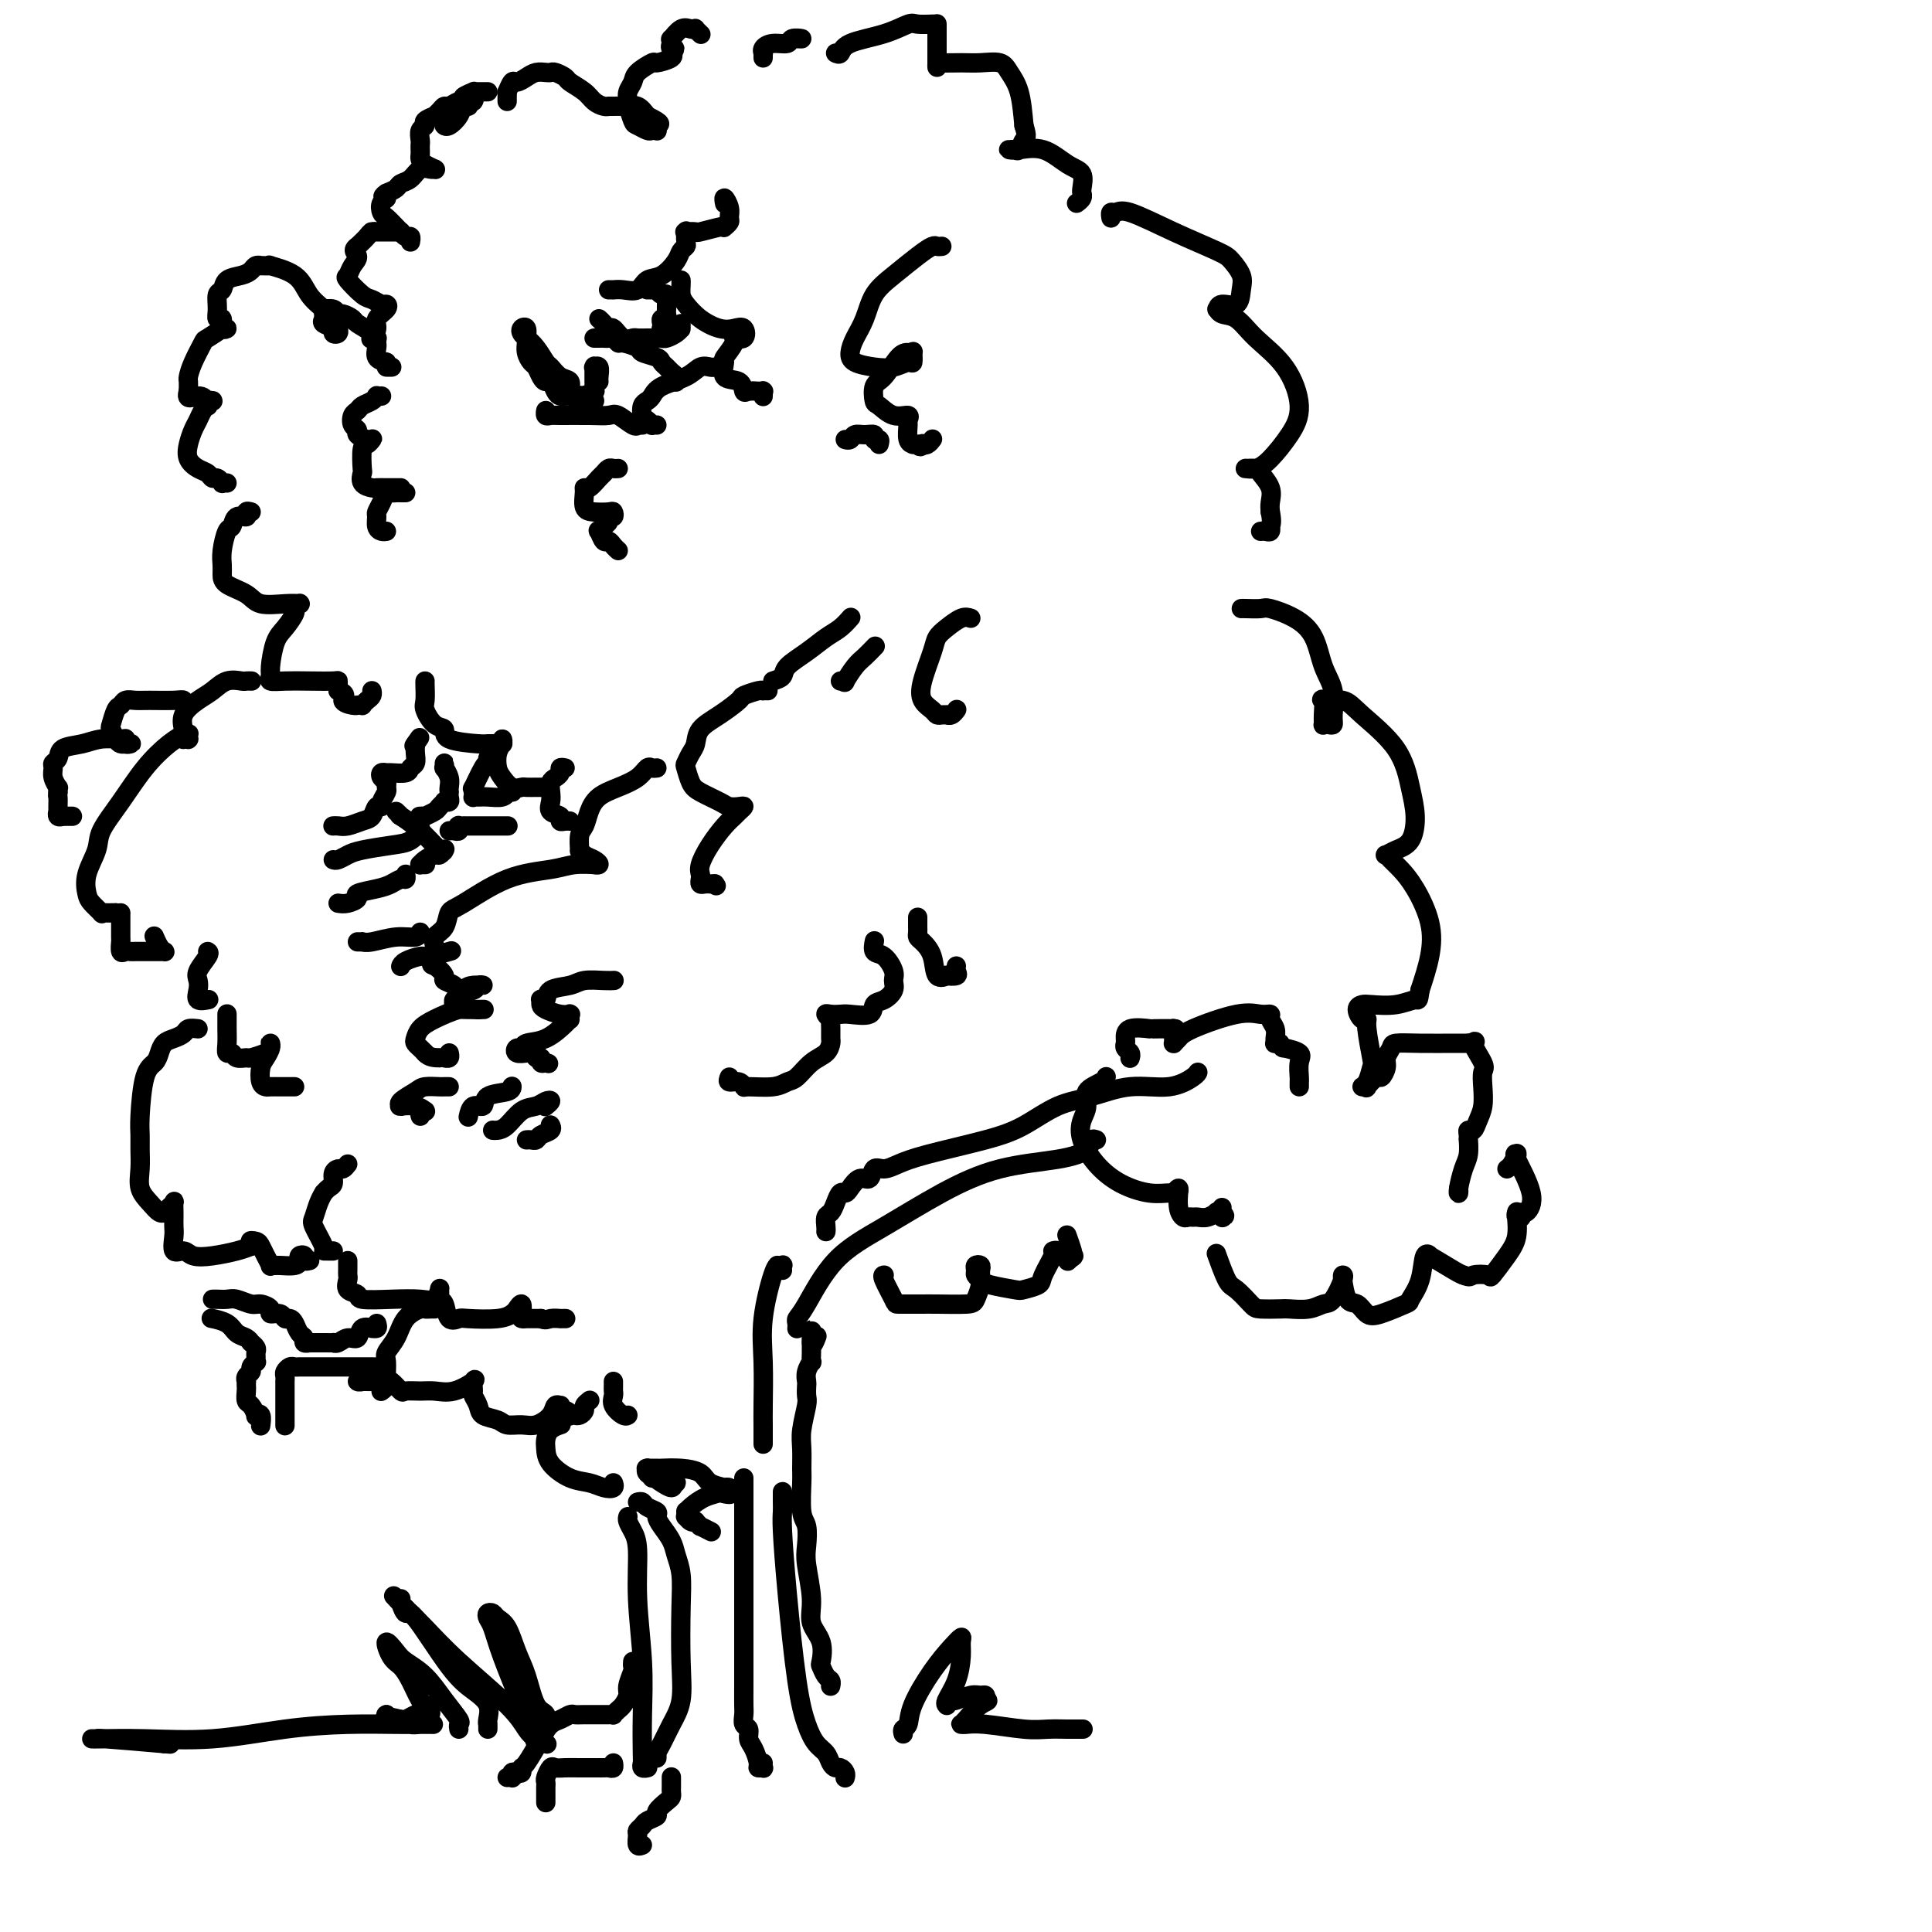 <svg viewBox='0 0 400 400' version='1.1' xmlns='http://www.w3.org/2000/svg' xmlns:xlink='http://www.w3.org/1999/xlink'><g fill='none' stroke='rgb(0,0,0)' stroke-width='4' stroke-linecap='round' stroke-linejoin='round'><path d='M101,19c-0.444,-0.000 -0.887,-0.001 -1,0c-0.113,0.001 0.106,0.003 0,0c-0.106,-0.003 -0.536,-0.012 -1,0c-0.464,0.012 -0.964,0.046 -1,0c-0.036,-0.046 0.390,-0.172 0,0c-0.390,0.172 -1.597,0.641 -2,1c-0.403,0.359 -0.003,0.607 0,1c0.003,0.393 -0.392,0.932 -1,1c-0.608,0.068 -1.431,-0.336 -2,0c-0.569,0.336 -0.885,1.410 -1,2c-0.115,0.590 -0.029,0.695 0,1c0.029,0.305 0.000,0.808 0,1c-0.000,0.192 0.027,0.072 0,0c-0.027,-0.072 -0.109,-0.095 0,0c0.109,0.095 0.408,0.309 1,0c0.592,-0.309 1.478,-1.141 2,-2c0.522,-0.859 0.679,-1.746 1,-2c0.321,-0.254 0.805,0.124 1,0c0.195,-0.124 0.102,-0.751 0,-1c-0.102,-0.249 -0.212,-0.119 0,0c0.212,0.119 0.748,0.228 1,0c0.252,-0.228 0.222,-0.792 0,-1c-0.222,-0.208 -0.635,-0.059 -1,0c-0.365,0.059 -0.683,0.030 -1,0'/><path d='M96,20c0.651,-0.530 0.277,0.645 0,1c-0.277,0.355 -0.457,-0.111 -1,0c-0.543,0.111 -1.450,0.800 -2,1c-0.550,0.200 -0.744,-0.087 -1,0c-0.256,0.087 -0.575,0.548 -1,1c-0.425,0.452 -0.955,0.894 -1,1c-0.045,0.106 0.394,-0.122 0,0c-0.394,0.122 -1.622,0.596 -2,1c-0.378,0.404 0.095,0.738 0,1c-0.095,0.262 -0.757,0.451 -1,1c-0.243,0.549 -0.065,1.456 0,2c0.065,0.544 0.019,0.723 0,1c-0.019,0.277 -0.012,0.652 0,1c0.012,0.348 0.027,0.668 0,1c-0.027,0.332 -0.098,0.677 0,1c0.098,0.323 0.364,0.623 1,1c0.636,0.377 1.643,0.831 2,1c0.357,0.169 0.066,0.052 0,0c-0.066,-0.052 0.095,-0.039 0,0c-0.095,0.039 -0.444,0.104 -1,0c-0.556,-0.104 -1.317,-0.379 -2,0c-0.683,0.379 -1.286,1.411 -2,2c-0.714,0.589 -1.538,0.736 -2,1c-0.462,0.264 -0.560,0.647 -1,1c-0.440,0.353 -1.220,0.677 -2,1'/><path d='M80,40c-1.489,0.969 -0.210,0.893 0,1c0.210,0.107 -0.647,0.397 -1,1c-0.353,0.603 -0.200,1.520 0,2c0.200,0.480 0.449,0.525 1,1c0.551,0.475 1.405,1.380 2,2c0.595,0.620 0.930,0.954 1,1c0.070,0.046 -0.125,-0.198 0,0c0.125,0.198 0.569,0.838 1,1c0.431,0.162 0.847,-0.152 1,0c0.153,0.152 0.041,0.772 0,1c-0.041,0.228 -0.012,0.065 0,0c0.012,-0.065 0.006,-0.033 0,0'/><path d='M83,48c-0.447,-0.000 -0.893,-0.000 -1,0c-0.107,0.000 0.126,0.000 0,0c-0.126,-0.000 -0.612,-0.000 -1,0c-0.388,0.000 -0.678,0.000 -1,0c-0.322,-0.000 -0.674,-0.000 -1,0c-0.326,0.000 -0.624,0.000 -1,0c-0.376,-0.000 -0.829,-0.000 -1,0c-0.171,0.000 -0.060,0.000 0,0c0.060,-0.000 0.067,-0.000 0,0c-0.067,0.000 -0.209,0.000 0,0c0.209,-0.000 0.770,-0.000 1,0c0.230,0.000 0.129,0.000 0,0c-0.129,-0.000 -0.286,-0.001 0,0c0.286,0.001 1.017,0.002 1,0c-0.017,-0.002 -0.781,-0.009 -1,0c-0.219,0.009 0.106,0.033 0,0c-0.106,-0.033 -0.644,-0.124 -1,0c-0.356,0.124 -0.530,0.464 -1,1c-0.470,0.536 -1.235,1.268 -2,2'/><path d='M74,51c-1.345,0.827 -0.207,1.395 0,2c0.207,0.605 -0.517,1.247 -1,2c-0.483,0.753 -0.725,1.617 -1,2c-0.275,0.383 -0.582,0.284 0,1c0.582,0.716 2.053,2.247 3,3c0.947,0.753 1.370,0.730 2,1c0.630,0.270 1.466,0.834 2,1c0.534,0.166 0.767,-0.067 1,0c0.233,0.067 0.468,0.435 0,1c-0.468,0.565 -1.638,1.328 -2,2c-0.362,0.672 0.085,1.252 0,2c-0.085,0.748 -0.702,1.664 -1,2c-0.298,0.336 -0.276,0.093 0,0c0.276,-0.093 0.806,-0.037 1,0c0.194,0.037 0.050,0.055 0,0c-0.050,-0.055 -0.008,-0.183 0,0c0.008,0.183 -0.018,0.678 0,1c0.018,0.322 0.082,0.471 0,1c-0.082,0.529 -0.309,1.437 0,2c0.309,0.563 1.155,0.782 2,1'/><path d='M80,75c0.403,1.000 -0.088,1.000 0,1c0.088,0.000 0.756,0.000 1,0c0.244,0.000 0.066,0.000 0,0c-0.066,0.000 -0.019,-0.000 0,0c0.019,0.000 0.009,0.000 0,0'/><path d='M78,70c-0.509,0.058 -1.019,0.117 -1,0c0.019,-0.117 0.566,-0.408 0,-1c-0.566,-0.592 -2.244,-1.483 -3,-2c-0.756,-0.517 -0.588,-0.660 -1,-1c-0.412,-0.340 -1.403,-0.876 -2,-1c-0.597,-0.124 -0.801,0.166 -1,0c-0.199,-0.166 -0.392,-0.788 -1,-1c-0.608,-0.212 -1.629,-0.015 -2,0c-0.371,0.015 -0.092,-0.151 0,0c0.092,0.151 -0.005,0.618 0,1c0.005,0.382 0.110,0.678 0,1c-0.110,0.322 -0.436,0.671 0,1c0.436,0.329 1.633,0.639 2,1c0.367,0.361 -0.097,0.773 0,1c0.097,0.227 0.754,0.267 1,0c0.246,-0.267 0.080,-0.842 0,-1c-0.080,-0.158 -0.073,0.102 0,0c0.073,-0.102 0.212,-0.566 0,-1c-0.212,-0.434 -0.775,-0.838 -1,-1c-0.225,-0.162 -0.113,-0.081 0,0'/><path d='M69,66c-0.021,-0.488 -0.075,-0.207 0,0c0.075,0.207 0.277,0.339 0,0c-0.277,-0.339 -1.035,-1.148 -2,-2c-0.965,-0.852 -2.137,-1.745 -3,-3c-0.863,-1.255 -1.418,-2.872 -3,-4c-1.582,-1.128 -4.192,-1.767 -5,-2c-0.808,-0.233 0.187,-0.060 0,0c-0.187,0.060 -1.558,0.005 -2,0c-0.442,-0.005 0.043,0.039 0,0c-0.043,-0.039 -0.613,-0.161 -1,0c-0.387,0.161 -0.591,0.605 -1,1c-0.409,0.395 -1.023,0.742 -2,1c-0.977,0.258 -2.315,0.427 -3,1c-0.685,0.573 -0.715,1.549 -1,2c-0.285,0.451 -0.824,0.377 -1,1c-0.176,0.623 0.010,1.942 0,3c-0.010,1.058 -0.218,1.853 0,2c0.218,0.147 0.860,-0.355 1,0c0.140,0.355 -0.222,1.567 0,2c0.222,0.433 1.028,0.088 1,0c-0.028,-0.088 -0.890,0.080 -1,0c-0.110,-0.080 0.531,-0.407 0,0c-0.531,0.407 -2.233,1.547 -3,2c-0.767,0.453 -0.598,0.218 -1,1c-0.402,0.782 -1.376,2.581 -2,4c-0.624,1.419 -0.899,2.459 -1,3c-0.101,0.541 -0.029,0.583 0,1c0.029,0.417 0.014,1.208 0,2'/><path d='M39,81c-0.735,2.177 0.928,1.120 2,1c1.072,-0.120 1.551,0.699 2,1c0.449,0.301 0.866,0.085 1,0c0.134,-0.085 -0.016,-0.037 0,0c0.016,0.037 0.197,0.065 0,0c-0.197,-0.065 -0.774,-0.221 -1,0c-0.226,0.221 -0.102,0.821 0,1c0.102,0.179 0.182,-0.062 0,0c-0.182,0.062 -0.625,0.429 -1,1c-0.375,0.571 -0.683,1.347 -1,2c-0.317,0.653 -0.642,1.183 -1,2c-0.358,0.817 -0.748,1.922 -1,3c-0.252,1.078 -0.366,2.130 0,3c0.366,0.870 1.212,1.557 2,2c0.788,0.443 1.516,0.640 2,1c0.484,0.360 0.722,0.881 1,1c0.278,0.119 0.597,-0.164 1,0c0.403,0.164 0.892,0.776 1,1c0.108,0.224 -0.163,0.060 0,0c0.163,-0.060 0.761,-0.017 1,0c0.239,0.017 0.120,0.009 0,0'/><path d='M79,82c-0.438,0.024 -0.877,0.048 -1,0c-0.123,-0.048 0.069,-0.169 0,0c-0.069,0.169 -0.398,0.626 -1,1c-0.602,0.374 -1.478,0.663 -2,1c-0.522,0.337 -0.692,0.720 -1,1c-0.308,0.280 -0.756,0.457 -1,1c-0.244,0.543 -0.286,1.452 0,2c0.286,0.548 0.901,0.734 1,1c0.099,0.266 -0.316,0.611 0,1c0.316,0.389 1.363,0.822 2,1c0.637,0.178 0.864,0.101 1,0c0.136,-0.101 0.180,-0.225 0,0c-0.180,0.225 -0.586,0.799 -1,1c-0.414,0.201 -0.836,0.030 -1,1c-0.164,0.970 -0.070,3.083 0,4c0.070,0.917 0.116,0.638 0,1c-0.116,0.362 -0.392,1.365 0,2c0.392,0.635 1.454,0.902 2,1c0.546,0.098 0.577,0.026 1,0c0.423,-0.026 1.238,-0.007 2,0c0.762,0.007 1.472,0.002 2,0c0.528,-0.002 0.873,-0.001 1,0c0.127,0.001 0.036,0.000 0,0c-0.036,-0.000 -0.018,-0.000 0,0'/><path d='M84,102c-0.416,0.000 -0.832,0.000 -1,0c-0.168,-0.000 -0.086,-0.002 0,0c0.086,0.002 0.178,0.006 0,0c-0.178,-0.006 -0.626,-0.023 -1,0c-0.374,0.023 -0.674,0.085 -1,0c-0.326,-0.085 -0.676,-0.318 -1,0c-0.324,0.318 -0.620,1.185 -1,2c-0.380,0.815 -0.844,1.577 -1,2c-0.156,0.423 -0.003,0.506 0,1c0.003,0.494 -0.144,1.401 0,2c0.144,0.599 0.577,0.892 1,1c0.423,0.108 0.835,0.031 1,0c0.165,-0.031 0.082,-0.015 0,0'/><path d='M105,21c-0.007,-0.293 -0.014,-0.585 0,-1c0.014,-0.415 0.048,-0.951 0,-1c-0.048,-0.049 -0.179,0.390 0,0c0.179,-0.390 0.667,-1.607 1,-2c0.333,-0.393 0.509,0.039 1,0c0.491,-0.039 1.296,-0.547 2,-1c0.704,-0.453 1.306,-0.850 2,-1c0.694,-0.150 1.479,-0.052 2,0c0.521,0.052 0.776,0.058 1,0c0.224,-0.058 0.416,-0.181 1,0c0.584,0.181 1.561,0.665 2,1c0.439,0.335 0.342,0.521 1,1c0.658,0.479 2.072,1.253 3,2c0.928,0.747 1.372,1.468 2,2c0.628,0.532 1.440,0.875 2,1c0.560,0.125 0.866,0.034 1,0c0.134,-0.034 0.095,-0.009 0,0c-0.095,0.009 -0.248,0.003 0,0c0.248,-0.003 0.895,-0.002 1,0c0.105,0.002 -0.334,0.006 0,0c0.334,-0.006 1.440,-0.022 2,0c0.560,0.022 0.574,0.083 1,0c0.426,-0.083 1.265,-0.309 2,0c0.735,0.309 1.368,1.155 2,2'/><path d='M134,24c3.701,1.785 2.452,1.746 2,2c-0.452,0.254 -0.109,0.801 0,1c0.109,0.199 -0.016,0.050 0,0c0.016,-0.050 0.173,0.000 0,0c-0.173,-0.000 -0.677,-0.050 -1,0c-0.323,0.050 -0.465,0.200 -1,0c-0.535,-0.200 -1.464,-0.749 -2,-1c-0.536,-0.251 -0.681,-0.203 -1,-1c-0.319,-0.797 -0.814,-2.440 -1,-3c-0.186,-0.560 -0.063,-0.036 0,0c0.063,0.036 0.067,-0.415 0,-1c-0.067,-0.585 -0.203,-1.305 0,-2c0.203,-0.695 0.745,-1.366 1,-2c0.255,-0.634 0.222,-1.231 1,-2c0.778,-0.769 2.366,-1.709 3,-2c0.634,-0.291 0.314,0.066 1,0c0.686,-0.066 2.377,-0.556 3,-1c0.623,-0.444 0.178,-0.841 0,-1c-0.178,-0.159 -0.089,-0.079 0,0'/><path d='M139,11c1.392,-1.398 0.371,-0.895 0,-1c-0.371,-0.105 -0.094,-0.820 0,-1c0.094,-0.180 0.003,0.176 0,0c-0.003,-0.176 0.080,-0.884 0,-1c-0.080,-0.116 -0.324,0.360 0,0c0.324,-0.360 1.215,-1.557 2,-2c0.785,-0.443 1.465,-0.133 2,0c0.535,0.133 0.927,0.087 1,0c0.073,-0.087 -0.173,-0.216 0,0c0.173,0.216 0.764,0.776 1,1c0.236,0.224 0.118,0.112 0,0'/><path d='M126,60c0.462,-0.004 0.924,-0.008 1,0c0.076,0.008 -0.234,0.029 0,0c0.234,-0.029 1.012,-0.108 2,0c0.988,0.108 2.187,0.404 3,0c0.813,-0.404 1.241,-1.509 2,-2c0.759,-0.491 1.850,-0.368 3,-1c1.150,-0.632 2.361,-2.019 3,-3c0.639,-0.981 0.708,-1.555 1,-2c0.292,-0.445 0.808,-0.760 1,-1c0.192,-0.240 0.059,-0.404 0,-1c-0.059,-0.596 -0.044,-1.623 0,-2c0.044,-0.377 0.117,-0.105 0,0c-0.117,0.105 -0.423,0.042 0,0c0.423,-0.042 1.577,-0.063 2,0c0.423,0.063 0.117,0.210 1,0c0.883,-0.210 2.954,-0.777 4,-1c1.046,-0.223 1.066,-0.104 1,0c-0.066,0.104 -0.218,0.191 0,0c0.218,-0.191 0.804,-0.660 1,-1c0.196,-0.340 -0.000,-0.550 0,-1c0.000,-0.450 0.196,-1.141 0,-2c-0.196,-0.859 -0.784,-1.885 -1,-2c-0.216,-0.115 -0.062,0.681 0,1c0.062,0.319 0.031,0.159 0,0'/><path d='M134,60c0.303,-0.009 0.607,-0.018 1,0c0.393,0.018 0.876,0.064 1,0c0.124,-0.064 -0.110,-0.238 0,0c0.110,0.238 0.565,0.890 1,1c0.435,0.110 0.850,-0.320 1,0c0.150,0.320 0.037,1.392 0,2c-0.037,0.608 0.004,0.754 0,1c-0.004,0.246 -0.053,0.591 0,1c0.053,0.409 0.209,0.880 0,1c-0.209,0.120 -0.784,-0.111 -1,0c-0.216,0.111 -0.072,0.566 0,1c0.072,0.434 0.071,0.848 0,1c-0.071,0.152 -0.211,0.041 0,0c0.211,-0.041 0.775,-0.012 1,0c0.225,0.012 0.113,0.006 0,0'/><path d='M141,58c0.013,0.237 0.026,0.473 0,1c-0.026,0.527 -0.092,1.343 0,2c0.092,0.657 0.343,1.155 1,2c0.657,0.845 1.719,2.038 3,3c1.281,0.962 2.780,1.694 4,2c1.220,0.306 2.161,0.188 3,0c0.839,-0.188 1.576,-0.446 2,0c0.424,0.446 0.535,1.595 0,2c-0.535,0.405 -1.715,0.067 -2,0c-0.285,-0.067 0.326,0.138 0,1c-0.326,0.862 -1.591,2.382 -2,3c-0.409,0.618 0.036,0.334 0,1c-0.036,0.666 -0.552,2.284 0,3c0.552,0.716 2.171,0.532 3,1c0.829,0.468 0.867,1.590 1,2c0.133,0.410 0.361,0.110 1,0c0.639,-0.110 1.688,-0.031 2,0c0.312,0.031 -0.112,0.012 0,0c0.112,-0.012 0.762,-0.017 1,0c0.238,0.017 0.064,0.057 0,0c-0.064,-0.057 -0.017,-0.211 0,0c0.017,0.211 0.005,0.788 0,1c-0.005,0.212 -0.001,0.061 0,0c0.001,-0.061 0.001,-0.030 0,0'/><path d='M148,76c-0.250,0.048 -0.501,0.097 -1,0c-0.499,-0.097 -1.247,-0.338 -2,0c-0.753,0.338 -1.512,1.255 -3,2c-1.488,0.745 -3.706,1.317 -5,2c-1.294,0.683 -1.665,1.478 -2,2c-0.335,0.522 -0.636,0.771 -1,1c-0.364,0.229 -0.792,0.440 -1,1c-0.208,0.560 -0.196,1.471 0,2c0.196,0.529 0.575,0.678 1,1c0.425,0.322 0.898,0.818 1,1c0.102,0.182 -0.165,0.049 0,0c0.165,-0.049 0.761,-0.014 1,0c0.239,0.014 0.119,0.007 0,0'/><path d='M140,79c-0.024,0.089 -0.049,0.179 0,0c0.049,-0.179 0.170,-0.625 0,-1c-0.170,-0.375 -0.631,-0.678 -1,-1c-0.369,-0.322 -0.646,-0.663 -1,-1c-0.354,-0.337 -0.785,-0.669 -1,-1c-0.215,-0.331 -0.215,-0.662 -1,-1c-0.785,-0.338 -2.357,-0.683 -3,-1c-0.643,-0.317 -0.357,-0.607 -1,-1c-0.643,-0.393 -2.214,-0.890 -3,-1c-0.786,-0.110 -0.788,0.167 -1,0c-0.212,-0.167 -0.635,-0.777 -1,-1c-0.365,-0.223 -0.672,-0.060 -1,0c-0.328,0.060 -0.676,0.016 -1,0c-0.324,-0.016 -0.623,-0.004 -1,0c-0.377,0.004 -0.832,0.001 -1,0c-0.168,-0.001 -0.048,-0.000 0,0c0.048,0.000 0.024,0.000 0,0'/><path d='M124,66c0.328,0.293 0.655,0.586 1,1c0.345,0.414 0.707,0.948 1,1c0.293,0.052 0.516,-0.378 1,0c0.484,0.378 1.229,1.565 2,2c0.771,0.435 1.569,0.116 2,0c0.431,-0.116 0.497,-0.031 1,0c0.503,0.031 1.443,0.009 2,0c0.557,-0.009 0.730,-0.005 1,0c0.270,0.005 0.636,0.012 1,0c0.364,-0.012 0.724,-0.042 1,0c0.276,0.042 0.466,0.156 1,0c0.534,-0.156 1.411,-0.581 2,-1c0.589,-0.419 0.890,-0.830 1,-1c0.110,-0.170 0.030,-0.097 0,0c-0.030,0.097 -0.008,0.218 0,0c0.008,-0.218 0.002,-0.777 0,-1c-0.002,-0.223 -0.001,-0.112 0,0'/><path d='M133,88c-0.431,0.016 -0.863,0.033 -1,0c-0.137,-0.033 0.020,-0.114 0,0c-0.020,0.114 -0.219,0.423 -1,0c-0.781,-0.423 -2.145,-1.578 -3,-2c-0.855,-0.422 -1.199,-0.112 -2,0c-0.801,0.112 -2.057,0.026 -4,0c-1.943,-0.026 -4.573,0.007 -6,0c-1.427,-0.007 -1.650,-0.053 -2,0c-0.350,0.053 -0.825,0.207 -1,0c-0.175,-0.207 -0.050,-0.773 0,-1c0.050,-0.227 0.025,-0.113 0,0'/><path d='M123,83c0.097,-0.030 0.195,-0.061 0,0c-0.195,0.061 -0.682,0.212 -1,0c-0.318,-0.212 -0.466,-0.788 -1,-1c-0.534,-0.212 -1.452,-0.058 -2,0c-0.548,0.058 -0.724,0.022 -1,0c-0.276,-0.022 -0.651,-0.030 -1,0c-0.349,0.030 -0.671,0.097 -1,0c-0.329,-0.097 -0.666,-0.359 -1,-1c-0.334,-0.641 -0.667,-1.663 -1,-2c-0.333,-0.337 -0.667,0.009 -1,0c-0.333,-0.009 -0.663,-0.374 -1,-1c-0.337,-0.626 -0.679,-1.515 -1,-2c-0.321,-0.485 -0.621,-0.568 -1,-1c-0.379,-0.432 -0.837,-1.213 -1,-2c-0.163,-0.787 -0.030,-1.581 0,-2c0.030,-0.419 -0.042,-0.464 0,-1c0.042,-0.536 0.199,-1.565 0,-2c-0.199,-0.435 -0.754,-0.278 -1,0c-0.246,0.278 -0.183,0.675 0,1c0.183,0.325 0.485,0.577 1,1c0.515,0.423 1.242,1.015 2,2c0.758,0.985 1.547,2.362 2,3c0.453,0.638 0.569,0.538 1,1c0.431,0.462 1.177,1.485 2,2c0.823,0.515 1.721,0.523 2,1c0.279,0.477 -0.063,1.422 0,2c0.063,0.578 0.532,0.789 1,1'/><path d='M119,82c1.494,1.861 0.229,0.513 0,0c-0.229,-0.513 0.580,-0.193 1,0c0.420,0.193 0.452,0.258 1,0c0.548,-0.258 1.611,-0.839 2,-1c0.389,-0.161 0.104,0.099 0,0c-0.104,-0.099 -0.028,-0.556 0,-1c0.028,-0.444 0.008,-0.876 0,-1c-0.008,-0.124 -0.003,0.058 0,0c0.003,-0.058 0.005,-0.357 0,-1c-0.005,-0.643 -0.015,-1.630 0,-2c0.015,-0.370 0.057,-0.124 0,0c-0.057,0.124 -0.211,0.124 0,0c0.211,-0.124 0.789,-0.374 1,0c0.211,0.374 0.057,1.370 0,2c-0.057,0.630 -0.016,0.894 0,1c0.016,0.106 0.008,0.053 0,0'/><path d='M128,97c-0.335,0.027 -0.671,0.053 -1,0c-0.329,-0.053 -0.652,-0.186 -1,0c-0.348,0.186 -0.720,0.692 -1,1c-0.280,0.308 -0.469,0.419 -1,1c-0.531,0.581 -1.406,1.634 -2,2c-0.594,0.366 -0.909,0.046 -1,0c-0.091,-0.046 0.042,0.183 0,1c-0.042,0.817 -0.259,2.223 0,3c0.259,0.777 0.994,0.925 2,1c1.006,0.075 2.285,0.076 3,0c0.715,-0.076 0.868,-0.228 1,0c0.132,0.228 0.242,0.836 0,1c-0.242,0.164 -0.836,-0.116 -1,0c-0.164,0.116 0.103,0.627 0,1c-0.103,0.373 -0.574,0.607 -1,1c-0.426,0.393 -0.805,0.945 -1,1c-0.195,0.055 -0.206,-0.388 0,0c0.206,0.388 0.630,1.607 1,2c0.370,0.393 0.687,-0.039 1,0c0.313,0.039 0.623,0.549 1,1c0.377,0.451 0.822,0.843 1,1c0.178,0.157 0.089,0.078 0,0'/><path d='M52,106c-0.477,-0.129 -0.954,-0.259 -1,0c-0.046,0.259 0.338,0.905 0,1c-0.338,0.095 -1.397,-0.361 -2,0c-0.603,0.361 -0.750,1.539 -1,2c-0.250,0.461 -0.603,0.207 -1,1c-0.397,0.793 -0.839,2.635 -1,4c-0.161,1.365 -0.040,2.254 0,3c0.040,0.746 -0.002,1.349 0,2c0.002,0.651 0.047,1.351 1,2c0.953,0.649 2.815,1.246 4,2c1.185,0.754 1.692,1.665 3,2c1.308,0.335 3.418,0.093 5,0c1.582,-0.093 2.636,-0.038 3,0c0.364,0.038 0.039,0.058 0,0c-0.039,-0.058 0.207,-0.195 0,0c-0.207,0.195 -0.868,0.721 -1,1c-0.132,0.279 0.267,0.312 0,1c-0.267,0.688 -1.198,2.030 -2,3c-0.802,0.970 -1.475,1.566 -2,3c-0.525,1.434 -0.901,3.705 -1,5c-0.099,1.295 0.079,1.615 0,2c-0.079,0.385 -0.413,0.834 0,1c0.413,0.166 1.575,0.047 3,0c1.425,-0.047 3.114,-0.024 5,0c1.886,0.024 3.969,0.048 5,0c1.031,-0.048 1.008,-0.167 1,0c-0.008,0.167 -0.002,0.619 0,1c0.002,0.381 0.001,0.690 0,1'/><path d='M70,143c2.288,0.702 1.009,1.456 1,2c-0.009,0.544 1.251,0.879 2,1c0.749,0.121 0.988,0.029 1,0c0.012,-0.029 -0.203,0.003 0,0c0.203,-0.003 0.825,-0.043 1,0c0.175,0.043 -0.097,0.169 0,0c0.097,-0.169 0.562,-0.633 1,-1c0.438,-0.367 0.849,-0.637 1,-1c0.151,-0.363 0.043,-0.818 0,-1c-0.043,-0.182 -0.022,-0.091 0,0'/><path d='M52,141c-0.027,-0.001 -0.055,-0.002 0,0c0.055,0.002 0.191,0.007 0,0c-0.191,-0.007 -0.711,-0.025 -1,0c-0.289,0.025 -0.348,0.092 -1,0c-0.652,-0.092 -1.898,-0.344 -3,0c-1.102,0.344 -2.061,1.282 -3,2c-0.939,0.718 -1.859,1.215 -3,2c-1.141,0.785 -2.503,1.856 -3,3c-0.497,1.144 -0.129,2.359 0,3c0.129,0.641 0.021,0.707 0,1c-0.021,0.293 0.047,0.811 0,1c-0.047,0.189 -0.209,0.047 0,0c0.209,-0.047 0.789,0.001 1,0c0.211,-0.001 0.052,-0.053 0,0c-0.052,0.053 0.002,0.209 0,0c-0.002,-0.209 -0.060,-0.784 0,-1c0.060,-0.216 0.240,-0.073 0,0c-0.240,0.073 -0.899,0.075 -1,0c-0.101,-0.075 0.354,-0.229 0,0c-0.354,0.229 -1.519,0.839 -3,2c-1.481,1.161 -3.280,2.873 -5,5c-1.720,2.127 -3.361,4.671 -5,7c-1.639,2.329 -3.275,4.444 -4,6c-0.725,1.556 -0.540,2.554 -1,4c-0.460,1.446 -1.564,3.340 -2,5c-0.436,1.660 -0.205,3.086 0,4c0.205,0.914 0.384,1.317 1,2c0.616,0.683 1.671,1.647 2,2c0.329,0.353 -0.066,0.095 0,0c0.066,-0.095 0.595,-0.025 1,0c0.405,0.025 0.687,0.007 1,0c0.313,-0.007 0.656,-0.004 1,0'/><path d='M24,189c1.155,0.619 1.041,0.166 1,0c-0.041,-0.166 -0.011,-0.047 0,0c0.011,0.047 0.002,0.020 0,0c-0.002,-0.020 0.002,-0.034 0,1c-0.002,1.034 -0.011,3.114 0,4c0.011,0.886 0.043,0.577 0,1c-0.043,0.423 -0.160,1.577 0,2c0.160,0.423 0.596,0.113 1,0c0.404,-0.113 0.777,-0.030 1,0c0.223,0.030 0.295,0.009 1,0c0.705,-0.009 2.043,-0.004 3,0c0.957,0.004 1.535,0.008 2,0c0.465,-0.008 0.818,-0.027 1,0c0.182,0.027 0.193,0.100 0,0c-0.193,-0.100 -0.590,-0.373 -1,-1c-0.410,-0.627 -0.831,-1.608 -1,-2c-0.169,-0.392 -0.084,-0.196 0,0'/><path d='M39,146c0.120,-0.030 0.240,-0.061 0,0c-0.240,0.061 -0.841,0.213 -1,0c-0.159,-0.213 0.122,-0.790 0,-1c-0.122,-0.210 -0.649,-0.053 -2,0c-1.351,0.053 -3.528,0.001 -5,0c-1.472,-0.001 -2.240,0.049 -3,0c-0.760,-0.049 -1.511,-0.197 -2,0c-0.489,0.197 -0.717,0.739 -1,1c-0.283,0.261 -0.623,0.242 -1,1c-0.377,0.758 -0.792,2.294 -1,3c-0.208,0.706 -0.210,0.582 0,1c0.210,0.418 0.632,1.380 1,2c0.368,0.620 0.683,0.899 1,1c0.317,0.101 0.635,0.023 1,0c0.365,-0.023 0.777,0.008 1,0c0.223,-0.008 0.258,-0.056 0,0c-0.258,0.056 -0.809,0.214 -1,0c-0.191,-0.214 -0.023,-0.802 0,-1c0.023,-0.198 -0.098,-0.008 -1,0c-0.902,0.008 -2.585,-0.166 -4,0c-1.415,0.166 -2.561,0.674 -4,1c-1.439,0.326 -3.171,0.471 -4,1c-0.829,0.529 -0.754,1.442 -1,2c-0.246,0.558 -0.812,0.762 -1,1c-0.188,0.238 0.002,0.511 0,1c-0.002,0.489 -0.196,1.193 0,2c0.196,0.807 0.784,1.717 1,2c0.216,0.283 0.062,-0.062 0,0c-0.062,0.062 -0.031,0.531 0,1'/><path d='M12,164c-0.155,1.493 -0.041,0.725 0,1c0.041,0.275 0.010,1.594 0,2c-0.010,0.406 0.001,-0.102 0,0c-0.001,0.102 -0.015,0.812 0,1c0.015,0.188 0.059,-0.146 0,0c-0.059,0.146 -0.222,0.771 0,1c0.222,0.229 0.830,0.061 1,0c0.170,-0.061 -0.099,-0.016 0,0c0.099,0.016 0.565,0.004 1,0c0.435,-0.004 0.839,-0.001 1,0c0.161,0.001 0.081,0.001 0,0'/><path d='M43,197c0.225,0.132 0.451,0.263 0,1c-0.451,0.737 -1.577,2.078 -2,3c-0.423,0.922 -0.141,1.424 0,2c0.141,0.576 0.143,1.226 0,2c-0.143,0.774 -0.430,1.671 0,2c0.430,0.329 1.577,0.088 2,0c0.423,-0.088 0.121,-0.025 0,0c-0.121,0.025 -0.060,0.013 0,0'/><path d='M69,171c0.020,-0.002 0.039,-0.004 0,0c-0.039,0.004 -0.137,0.013 0,0c0.137,-0.013 0.509,-0.050 1,0c0.491,0.050 1.102,0.186 2,0c0.898,-0.186 2.082,-0.693 3,-1c0.918,-0.307 1.570,-0.415 2,-1c0.430,-0.585 0.637,-1.648 1,-2c0.363,-0.352 0.883,0.008 1,0c0.117,-0.008 -0.168,-0.383 0,-1c0.168,-0.617 0.790,-1.476 1,-2c0.210,-0.524 0.007,-0.715 0,-1c-0.007,-0.285 0.181,-0.665 0,-1c-0.181,-0.335 -0.732,-0.625 -1,-1c-0.268,-0.375 -0.255,-0.836 0,-1c0.255,-0.164 0.752,-0.032 1,0c0.248,0.032 0.249,-0.036 1,0c0.751,0.036 2.254,0.175 3,0c0.746,-0.175 0.736,-0.666 1,-1c0.264,-0.334 0.802,-0.513 1,-1c0.198,-0.487 0.057,-1.282 0,-2c-0.057,-0.718 -0.028,-1.359 0,-2'/><path d='M86,154c1.711,-2.489 0.489,-0.711 0,0c-0.489,0.711 -0.244,0.356 0,0'/><path d='M82,168c0.514,0.481 1.027,0.963 1,1c-0.027,0.037 -0.595,-0.369 0,0c0.595,0.369 2.352,1.514 4,3c1.648,1.486 3.186,3.311 4,4c0.814,0.689 0.905,0.240 1,0c0.095,-0.240 0.193,-0.271 0,0c-0.193,0.271 -0.678,0.843 -1,1c-0.322,0.157 -0.479,-0.102 -1,0c-0.521,0.102 -1.404,0.563 -2,1c-0.596,0.437 -0.906,0.849 -1,1c-0.094,0.151 0.027,0.040 0,0c-0.027,-0.040 -0.203,-0.011 0,0c0.203,0.011 0.785,0.003 1,0c0.215,-0.003 0.061,-0.001 0,0c-0.061,0.001 -0.031,0.000 0,0'/><path d='M88,141c-0.012,0.120 -0.023,0.241 0,1c0.023,0.759 0.081,2.157 0,3c-0.081,0.843 -0.302,1.130 0,2c0.302,0.870 1.126,2.324 2,3c0.874,0.676 1.797,0.573 2,1c0.203,0.427 -0.315,1.382 1,2c1.315,0.618 4.461,0.899 6,1c1.539,0.101 1.470,0.022 2,0c0.530,-0.022 1.658,0.012 2,0c0.342,-0.012 -0.104,-0.071 0,0c0.104,0.071 0.756,0.273 1,0c0.244,-0.273 0.079,-1.020 0,-1c-0.079,0.020 -0.071,0.806 0,1c0.071,0.194 0.207,-0.203 0,0c-0.207,0.203 -0.756,1.007 -1,2c-0.244,0.993 -0.183,2.175 0,3c0.183,0.825 0.487,1.293 1,2c0.513,0.707 1.237,1.654 2,2c0.763,0.346 1.567,0.093 2,0c0.433,-0.093 0.494,-0.025 1,0c0.506,0.025 1.455,0.007 2,0c0.545,-0.007 0.685,-0.002 1,0c0.315,0.002 0.804,0.001 1,0c0.196,-0.001 0.098,-0.000 0,0'/><path d='M87,169c-0.128,0.007 -0.256,0.013 0,0c0.256,-0.013 0.896,-0.046 1,0c0.104,0.046 -0.327,0.170 0,0c0.327,-0.170 1.412,-0.633 2,-1c0.588,-0.367 0.679,-0.637 1,-1c0.321,-0.363 0.870,-0.819 1,-1c0.130,-0.181 -0.161,-0.086 0,0c0.161,0.086 0.775,0.164 1,0c0.225,-0.164 0.061,-0.571 0,-1c-0.061,-0.429 -0.020,-0.879 0,-1c0.020,-0.121 0.019,0.088 0,0c-0.019,-0.088 -0.058,-0.473 0,-1c0.058,-0.527 0.212,-1.195 0,-2c-0.212,-0.805 -0.789,-1.746 -1,-2c-0.211,-0.254 -0.057,0.179 0,0c0.057,-0.179 0.015,-0.971 0,-1c-0.015,-0.029 -0.004,0.706 0,1c0.004,0.294 0.002,0.147 0,0'/><path d='M93,172c0.312,-0.030 0.623,-0.061 1,0c0.377,0.061 0.818,0.212 1,0c0.182,-0.212 0.103,-0.789 0,-1c-0.103,-0.211 -0.232,-0.057 0,0c0.232,0.057 0.825,0.015 1,0c0.175,-0.015 -0.067,-0.004 0,0c0.067,0.004 0.442,0.001 1,0c0.558,-0.001 1.298,-0.000 2,0c0.702,0.000 1.365,0.000 2,0c0.635,-0.000 1.242,-0.000 2,0c0.758,0.000 1.666,0.000 2,0c0.334,-0.000 0.096,-0.000 0,0c-0.096,0.000 -0.048,0.000 0,0'/><path d='M101,157c-0.014,0.420 -0.028,0.840 0,1c0.028,0.160 0.099,0.061 0,0c-0.099,-0.061 -0.366,-0.084 -1,1c-0.634,1.084 -1.634,3.275 -2,4c-0.366,0.725 -0.099,-0.016 0,0c0.099,0.016 0.029,0.789 0,1c-0.029,0.211 -0.017,-0.140 0,0c0.017,0.140 0.039,0.771 0,1c-0.039,0.229 -0.140,0.058 0,0c0.140,-0.058 0.520,-0.001 1,0c0.480,0.001 1.061,-0.052 2,0c0.939,0.052 2.238,0.210 3,0c0.762,-0.210 0.989,-0.788 1,-1c0.011,-0.212 -0.193,-0.057 0,0c0.193,0.057 0.783,0.015 1,0c0.217,-0.015 0.062,-0.004 0,0c-0.062,0.004 -0.031,0.002 0,0'/><path d='M117,159c-0.445,-0.088 -0.890,-0.175 -1,0c-0.110,0.175 0.115,0.613 0,1c-0.115,0.387 -0.569,0.723 -1,1c-0.431,0.277 -0.840,0.494 -1,1c-0.160,0.506 -0.072,1.302 0,2c0.072,0.698 0.127,1.297 0,2c-0.127,0.703 -0.437,1.509 0,2c0.437,0.491 1.620,0.668 2,1c0.380,0.332 -0.042,0.821 0,1c0.042,0.179 0.550,0.048 1,0c0.450,-0.048 0.843,-0.014 1,0c0.157,0.014 0.079,0.007 0,0'/><path d='M47,210c-0.001,-0.072 -0.001,-0.145 0,0c0.001,0.145 0.004,0.507 0,1c-0.004,0.493 -0.013,1.117 0,2c0.013,0.883 0.049,2.026 0,3c-0.049,0.974 -0.184,1.778 0,2c0.184,0.222 0.687,-0.140 1,0c0.313,0.140 0.438,0.781 1,1c0.562,0.219 1.562,0.017 2,0c0.438,-0.017 0.313,0.153 1,0c0.687,-0.153 2.185,-0.627 3,-1c0.815,-0.373 0.948,-0.644 1,-1c0.052,-0.356 0.025,-0.798 0,-1c-0.025,-0.202 -0.046,-0.163 0,0c0.046,0.163 0.159,0.450 0,1c-0.159,0.550 -0.591,1.363 -1,2c-0.409,0.637 -0.797,1.099 -1,2c-0.203,0.901 -0.223,2.241 0,3c0.223,0.759 0.690,0.935 1,1c0.310,0.065 0.465,0.017 1,0c0.535,-0.017 1.450,-0.005 2,0c0.550,0.005 0.735,0.001 1,0c0.265,-0.001 0.610,-0.000 1,0c0.390,0.000 0.826,0.000 1,0c0.174,-0.000 0.087,-0.000 0,0'/><path d='M41,213c-0.778,-0.088 -1.557,-0.175 -2,0c-0.443,0.175 -0.552,0.614 -1,1c-0.448,0.386 -1.237,0.721 -2,1c-0.763,0.279 -1.501,0.504 -2,1c-0.499,0.496 -0.761,1.263 -1,2c-0.239,0.737 -0.457,1.446 -1,2c-0.543,0.554 -1.413,0.955 -2,3c-0.587,2.045 -0.891,5.734 -1,8c-0.109,2.266 -0.023,3.110 0,4c0.023,0.890 -0.015,1.825 0,3c0.015,1.175 0.085,2.588 0,4c-0.085,1.412 -0.324,2.823 0,4c0.324,1.177 1.210,2.120 2,3c0.790,0.880 1.482,1.697 2,2c0.518,0.303 0.860,0.092 1,0c0.140,-0.092 0.076,-0.065 0,0c-0.076,0.065 -0.164,0.168 0,0c0.164,-0.168 0.580,-0.607 1,-1c0.420,-0.393 0.845,-0.740 1,-1c0.155,-0.260 0.042,-0.433 0,0c-0.042,0.433 -0.013,1.473 0,2c0.013,0.527 0.010,0.543 0,1c-0.010,0.457 -0.026,1.355 0,2c0.026,0.645 0.095,1.035 0,2c-0.095,0.965 -0.353,2.504 0,3c0.353,0.496 1.315,-0.052 2,0c0.685,0.052 1.091,0.705 2,1c0.909,0.295 2.322,0.233 4,0c1.678,-0.233 3.622,-0.638 5,-1c1.378,-0.362 2.189,-0.681 3,-1'/><path d='M52,258c2.428,-0.371 0.497,-0.800 0,-1c-0.497,-0.200 0.440,-0.173 1,0c0.560,0.173 0.742,0.491 1,1c0.258,0.509 0.592,1.208 1,2c0.408,0.792 0.890,1.677 1,2c0.110,0.323 -0.152,0.084 0,0c0.152,-0.084 0.719,-0.012 1,0c0.281,0.012 0.275,-0.036 1,0c0.725,0.036 2.179,0.157 3,0c0.821,-0.157 1.008,-0.592 1,-1c-0.008,-0.408 -0.212,-0.789 0,-1c0.212,-0.211 0.840,-0.252 1,0c0.160,0.252 -0.149,0.799 0,1c0.149,0.201 0.757,0.058 1,0c0.243,-0.058 0.122,-0.029 0,0'/><path d='M72,241c-0.341,0.438 -0.683,0.877 -1,1c-0.317,0.123 -0.611,-0.068 -1,0c-0.389,0.068 -0.874,0.395 -1,1c-0.126,0.605 0.107,1.487 0,2c-0.107,0.513 -0.554,0.655 -1,1c-0.446,0.345 -0.892,0.891 -1,1c-0.108,0.109 0.122,-0.220 0,0c-0.122,0.220 -0.598,0.987 -1,2c-0.402,1.013 -0.732,2.271 -1,3c-0.268,0.729 -0.474,0.927 0,2c0.474,1.073 1.630,3.019 2,4c0.370,0.981 -0.045,0.995 0,1c0.045,0.005 0.551,0.001 1,0c0.449,-0.001 0.843,-0.000 1,0c0.157,0.000 0.079,0.000 0,0'/><path d='M136,159c-0.345,0.047 -0.690,0.095 -1,0c-0.310,-0.095 -0.583,-0.332 -1,0c-0.417,0.332 -0.976,1.234 -2,2c-1.024,0.766 -2.513,1.397 -4,2c-1.487,0.603 -2.973,1.178 -4,2c-1.027,0.822 -1.596,1.890 -2,3c-0.404,1.110 -0.642,2.262 -1,3c-0.358,0.738 -0.836,1.062 -1,2c-0.164,0.938 -0.015,2.490 0,3c0.015,0.510 -0.106,-0.021 0,0c0.106,0.021 0.438,0.594 1,1c0.562,0.406 1.354,0.644 2,1c0.646,0.356 1.146,0.831 1,1c-0.146,0.169 -0.937,0.034 -1,0c-0.063,-0.034 0.601,0.033 0,0c-0.601,-0.033 -2.465,-0.165 -4,0c-1.535,0.165 -2.739,0.628 -5,1c-2.261,0.372 -5.580,0.652 -9,2c-3.420,1.348 -6.941,3.766 -9,5c-2.059,1.234 -2.657,1.286 -3,2c-0.343,0.714 -0.432,2.089 -1,3c-0.568,0.911 -1.616,1.358 -2,2c-0.384,0.642 -0.103,1.481 0,2c0.103,0.519 0.030,0.720 0,1c-0.030,0.280 -0.015,0.640 0,1'/><path d='M90,198c-1.058,2.046 -0.703,1.662 0,2c0.703,0.338 1.754,1.398 2,2c0.246,0.602 -0.314,0.746 0,1c0.314,0.254 1.501,0.618 2,1c0.499,0.382 0.310,0.781 1,1c0.690,0.219 2.259,0.256 3,0c0.741,-0.256 0.655,-0.807 1,-1c0.345,-0.193 1.122,-0.028 1,0c-0.122,0.028 -1.143,-0.079 -2,0c-0.857,0.079 -1.550,0.346 -2,1c-0.450,0.654 -0.657,1.696 -1,2c-0.343,0.304 -0.821,-0.129 -1,0c-0.179,0.129 -0.057,0.819 0,1c0.057,0.181 0.051,-0.148 0,0c-0.051,0.148 -0.147,0.772 0,1c0.147,0.228 0.538,0.061 1,0c0.462,-0.061 0.994,-0.016 2,0c1.006,0.016 2.487,0.003 3,0c0.513,-0.003 0.059,0.005 0,0c-0.059,-0.005 0.279,-0.024 0,0c-0.279,0.024 -1.175,0.090 -2,0c-0.825,-0.090 -1.581,-0.337 -3,0c-1.419,0.337 -3.502,1.256 -5,2c-1.498,0.744 -2.413,1.313 -3,2c-0.587,0.687 -0.848,1.494 -1,2c-0.152,0.506 -0.195,0.713 0,1c0.195,0.287 0.627,0.653 1,1c0.373,0.347 0.686,0.673 1,1'/><path d='M88,218c0.769,0.999 2.192,0.996 3,1c0.808,0.004 1.001,0.015 1,0c-0.001,-0.015 -0.196,-0.056 0,0c0.196,0.056 0.784,0.207 1,0c0.216,-0.207 0.062,-0.774 0,-1c-0.062,-0.226 -0.031,-0.113 0,0'/><path d='M127,203c0.121,-0.007 0.242,-0.014 0,0c-0.242,0.014 -0.849,0.050 -2,0c-1.151,-0.050 -2.848,-0.185 -4,0c-1.152,0.185 -1.759,0.690 -3,1c-1.241,0.310 -3.118,0.426 -4,1c-0.882,0.574 -0.771,1.607 -1,2c-0.229,0.393 -0.798,0.148 -1,0c-0.202,-0.148 -0.036,-0.197 0,0c0.036,0.197 -0.057,0.642 0,1c0.057,0.358 0.264,0.631 1,1c0.736,0.369 2.001,0.835 3,1c0.999,0.165 1.732,0.030 2,0c0.268,-0.030 0.071,0.045 0,0c-0.071,-0.045 -0.016,-0.212 0,0c0.016,0.212 -0.006,0.802 0,1c0.006,0.198 0.041,0.005 0,0c-0.041,-0.005 -0.158,0.180 -1,1c-0.842,0.820 -2.410,2.276 -4,3c-1.590,0.724 -3.204,0.716 -4,1c-0.796,0.284 -0.775,0.861 -1,1c-0.225,0.139 -0.698,-0.159 -1,0c-0.302,0.159 -0.435,0.773 0,1c0.435,0.227 1.436,0.065 2,0c0.564,-0.065 0.691,-0.032 1,0c0.309,0.032 0.800,0.065 1,0c0.200,-0.065 0.109,-0.227 0,0c-0.109,0.227 -0.235,0.844 0,1c0.235,0.156 0.833,-0.150 1,0c0.167,0.150 -0.095,0.757 0,1c0.095,0.243 0.548,0.121 1,0'/><path d='M113,220c1.000,0.333 0.500,0.167 0,0'/><path d='M93,225c-0.431,0.001 -0.862,0.002 -1,0c-0.138,-0.002 0.019,-0.008 0,0c-0.019,0.008 -0.212,0.030 -1,0c-0.788,-0.030 -2.172,-0.113 -3,0c-0.828,0.113 -1.100,0.423 -2,1c-0.900,0.577 -2.428,1.422 -3,2c-0.572,0.578 -0.188,0.891 0,1c0.188,0.109 0.180,0.015 0,0c-0.180,-0.015 -0.530,0.049 0,0c0.530,-0.049 1.942,-0.210 3,0c1.058,0.210 1.762,0.792 2,1c0.238,0.208 0.011,0.042 0,0c-0.011,-0.042 0.193,0.041 0,0c-0.193,-0.041 -0.784,-0.207 -1,0c-0.216,0.207 -0.058,0.786 0,1c0.058,0.214 0.017,0.061 0,0c-0.017,-0.061 -0.008,-0.031 0,0'/><path d='M97,231c-0.053,0.241 -0.105,0.482 0,0c0.105,-0.482 0.368,-1.688 1,-2c0.632,-0.312 1.633,0.270 2,0c0.367,-0.270 0.098,-1.393 1,-2c0.902,-0.607 2.974,-0.699 4,-1c1.026,-0.301 1.007,-0.812 1,-1c-0.007,-0.188 -0.002,-0.054 0,0c0.002,0.054 0.001,0.027 0,0'/><path d='M102,234c0.266,0.028 0.533,0.057 1,0c0.467,-0.057 1.135,-0.198 2,-1c0.865,-0.802 1.927,-2.264 3,-3c1.073,-0.736 2.158,-0.747 3,-1c0.842,-0.253 1.442,-0.748 2,-1c0.558,-0.252 1.073,-0.260 1,0c-0.073,0.260 -0.735,0.789 -1,1c-0.265,0.211 -0.132,0.106 0,0'/><path d='M109,236c0.323,-0.024 0.647,-0.049 1,0c0.353,0.049 0.736,0.171 1,0c0.264,-0.171 0.411,-0.634 1,-1c0.589,-0.366 1.622,-0.634 2,-1c0.378,-0.366 0.102,-0.829 0,-1c-0.102,-0.171 -0.029,-0.049 0,0c0.029,0.049 0.015,0.024 0,0'/><path d='M69,178c0.246,0.090 0.492,0.180 1,0c0.508,-0.180 1.278,-0.630 2,-1c0.722,-0.370 1.395,-0.659 3,-1c1.605,-0.341 4.143,-0.732 6,-1c1.857,-0.268 3.034,-0.412 4,-1c0.966,-0.588 1.723,-1.622 2,-2c0.277,-0.378 0.075,-0.102 0,0c-0.075,0.102 -0.021,0.029 0,0c0.021,-0.029 0.011,-0.015 0,0'/><path d='M70,187c0.592,0.089 1.184,0.179 2,0c0.816,-0.179 1.857,-0.626 2,-1c0.143,-0.374 -0.613,-0.673 0,-1c0.613,-0.327 2.595,-0.680 4,-1c1.405,-0.320 2.233,-0.608 3,-1c0.767,-0.392 1.474,-0.889 2,-1c0.526,-0.111 0.872,0.162 1,0c0.128,-0.162 0.036,-0.761 0,-1c-0.036,-0.239 -0.018,-0.120 0,0'/><path d='M74,195c0.451,0.009 0.902,0.017 1,0c0.098,-0.017 -0.156,-0.061 0,0c0.156,0.061 0.721,0.226 2,0c1.279,-0.226 3.271,-0.844 5,-1c1.729,-0.156 3.196,0.150 4,0c0.804,-0.150 0.944,-0.757 1,-1c0.056,-0.243 0.028,-0.121 0,0'/><path d='M83,200c-0.030,0.081 -0.060,0.162 0,0c0.060,-0.162 0.209,-0.565 1,-1c0.791,-0.435 2.222,-0.900 3,-1c0.778,-0.100 0.902,0.165 2,0c1.098,-0.165 3.171,-0.762 4,-1c0.829,-0.238 0.415,-0.119 0,0'/><path d='M72,261c-0.001,0.336 -0.002,0.671 0,1c0.002,0.329 0.008,0.651 0,1c-0.008,0.349 -0.031,0.724 0,1c0.031,0.276 0.117,0.452 0,1c-0.117,0.548 -0.436,1.467 0,2c0.436,0.533 1.626,0.681 2,1c0.374,0.319 -0.068,0.810 1,1c1.068,0.190 3.645,0.078 6,0c2.355,-0.078 4.488,-0.123 6,0c1.512,0.123 2.404,0.415 3,0c0.596,-0.415 0.895,-1.536 1,-2c0.105,-0.464 0.016,-0.271 0,0c-0.016,0.271 0.041,0.619 0,1c-0.041,0.381 -0.181,0.795 0,1c0.181,0.205 0.681,0.199 1,1c0.319,0.801 0.456,2.408 1,3c0.544,0.592 1.493,0.171 2,0c0.507,-0.171 0.570,-0.090 2,0c1.430,0.090 4.226,0.188 6,0c1.774,-0.188 2.527,-0.663 3,-1c0.473,-0.337 0.667,-0.535 1,-1c0.333,-0.465 0.807,-1.196 1,-1c0.193,0.196 0.107,1.321 0,2c-0.107,0.679 -0.233,0.914 0,1c0.233,0.086 0.825,0.023 1,0c0.175,-0.023 -0.068,-0.006 0,0c0.068,0.006 0.448,0.002 1,0c0.552,-0.002 1.276,-0.001 2,0'/><path d='M112,273c0.946,0.464 1.312,0.124 2,0c0.688,-0.124 1.700,-0.033 2,0c0.300,0.033 -0.112,0.009 0,0c0.112,-0.009 0.746,-0.003 1,0c0.254,0.003 0.127,0.001 0,0'/><path d='M90,271c-0.319,-0.009 -0.637,-0.018 -1,0c-0.363,0.018 -0.770,0.064 -1,0c-0.230,-0.064 -0.282,-0.237 -1,0c-0.718,0.237 -2.102,0.883 -3,2c-0.898,1.117 -1.311,2.704 -2,4c-0.689,1.296 -1.656,2.302 -2,3c-0.344,0.698 -0.067,1.087 0,2c0.067,0.913 -0.078,2.350 0,3c0.078,0.650 0.379,0.513 1,1c0.621,0.487 1.561,1.596 2,2c0.439,0.404 0.378,0.101 1,0c0.622,-0.101 1.928,-0.001 3,0c1.072,0.001 1.909,-0.098 3,0c1.091,0.098 2.435,0.393 4,0c1.565,-0.393 3.351,-1.473 4,-2c0.649,-0.527 0.161,-0.502 0,0c-0.161,0.502 0.005,1.482 0,2c-0.005,0.518 -0.182,0.573 0,1c0.182,0.427 0.723,1.224 1,2c0.277,0.776 0.289,1.530 1,2c0.711,0.470 2.120,0.656 3,1c0.880,0.344 1.230,0.845 2,1c0.770,0.155 1.962,-0.035 3,0c1.038,0.035 1.924,0.296 3,0c1.076,-0.296 2.341,-1.148 3,-2c0.659,-0.852 0.713,-1.703 1,-2c0.287,-0.297 0.808,-0.042 1,0c0.192,0.042 0.055,-0.131 0,0c-0.055,0.131 -0.027,0.565 0,1'/><path d='M116,292c1.708,-0.237 1.977,0.669 2,1c0.023,0.331 -0.200,0.086 0,0c0.200,-0.086 0.823,-0.012 1,0c0.177,0.012 -0.093,-0.039 0,0c0.093,0.039 0.547,0.168 1,0c0.453,-0.168 0.905,-0.633 1,-1c0.095,-0.367 -0.167,-0.637 0,-1c0.167,-0.363 0.762,-0.818 1,-1c0.238,-0.182 0.119,-0.091 0,0'/><path d='M127,286c0.004,0.328 0.008,0.656 0,1c-0.008,0.344 -0.026,0.705 0,1c0.026,0.295 0.098,0.524 0,1c-0.098,0.476 -0.367,1.200 0,2c0.367,0.800 1.368,1.677 2,2c0.632,0.323 0.895,0.092 1,0c0.105,-0.092 0.053,-0.046 0,0'/><path d='M78,274c0.128,0.427 0.256,0.854 0,1c-0.256,0.146 -0.898,0.010 -1,0c-0.102,-0.010 0.334,0.106 0,0c-0.334,-0.106 -1.439,-0.435 -2,0c-0.561,0.435 -0.580,1.633 -1,2c-0.420,0.367 -1.242,-0.098 -2,0c-0.758,0.098 -1.451,0.758 -2,1c-0.549,0.242 -0.955,0.065 -1,0c-0.045,-0.065 0.271,-0.017 0,0c-0.271,0.017 -1.129,0.004 -2,0c-0.871,-0.004 -1.754,-0.000 -2,0c-0.246,0.000 0.145,-0.003 0,0c-0.145,0.003 -0.826,0.013 -1,0c-0.174,-0.013 0.161,-0.048 0,0c-0.161,0.048 -0.816,0.181 -1,0c-0.184,-0.181 0.105,-0.674 0,-1c-0.105,-0.326 -0.604,-0.484 -1,-1c-0.396,-0.516 -0.688,-1.392 -1,-2c-0.312,-0.608 -0.642,-0.950 -1,-1c-0.358,-0.050 -0.743,0.193 -1,0c-0.257,-0.193 -0.385,-0.821 -1,-1c-0.615,-0.179 -1.716,0.092 -2,0c-0.284,-0.092 0.247,-0.546 0,-1c-0.247,-0.454 -1.274,-0.906 -2,-1c-0.726,-0.094 -1.151,0.171 -2,0c-0.849,-0.171 -2.123,-0.778 -3,-1c-0.877,-0.222 -1.359,-0.060 -2,0c-0.641,0.060 -1.442,0.016 -2,0c-0.558,-0.016 -0.874,-0.005 -1,0c-0.126,0.005 -0.063,0.002 0,0'/><path d='M44,273c0.079,0.016 0.157,0.031 0,0c-0.157,-0.031 -0.550,-0.110 0,0c0.550,0.110 2.042,0.408 3,1c0.958,0.592 1.380,1.478 2,2c0.620,0.522 1.438,0.679 2,1c0.562,0.321 0.869,0.807 1,1c0.131,0.193 0.088,0.093 0,0c-0.088,-0.093 -0.220,-0.179 0,0c0.220,0.179 0.792,0.621 1,1c0.208,0.379 0.052,0.693 0,1c-0.052,0.307 0.001,0.607 0,1c-0.001,0.393 -0.057,0.878 0,1c0.057,0.122 0.225,-0.121 0,0c-0.225,0.121 -0.845,0.606 -1,1c-0.155,0.394 0.155,0.697 0,1c-0.155,0.303 -0.773,0.605 -1,1c-0.227,0.395 -0.061,0.883 0,1c0.061,0.117 0.019,-0.139 0,0c-0.019,0.139 -0.015,0.672 0,1c0.015,0.328 0.042,0.453 0,1c-0.042,0.547 -0.151,1.518 0,2c0.151,0.482 0.562,0.477 1,1c0.438,0.523 0.902,1.576 1,2c0.098,0.424 -0.170,0.219 0,0c0.170,-0.219 0.777,-0.450 1,0c0.223,0.450 0.060,1.583 0,2c-0.060,0.417 -0.017,0.119 0,0c0.017,-0.119 0.009,-0.060 0,0'/><path d='M59,295c-0.000,-0.054 -0.000,-0.109 0,0c0.000,0.109 0.000,0.381 0,0c-0.000,-0.381 -0.000,-1.414 0,-2c0.000,-0.586 0.000,-0.725 0,-1c-0.000,-0.275 -0.000,-0.686 0,-1c0.000,-0.314 0.000,-0.532 0,-1c-0.000,-0.468 -0.001,-1.186 0,-2c0.001,-0.814 0.003,-1.725 0,-2c-0.003,-0.275 -0.012,0.084 0,0c0.012,-0.084 0.046,-0.611 0,-1c-0.046,-0.389 -0.171,-0.640 0,-1c0.171,-0.360 0.637,-0.828 1,-1c0.363,-0.172 0.622,-0.046 1,0c0.378,0.046 0.875,0.012 1,0c0.125,-0.012 -0.122,-0.003 0,0c0.122,0.003 0.613,0.001 1,0c0.387,-0.001 0.670,-0.000 1,0c0.330,0.000 0.706,0.000 1,0c0.294,-0.000 0.505,-0.000 1,0c0.495,0.000 1.274,-0.000 2,0c0.726,0.000 1.398,0.000 2,0c0.602,-0.000 1.132,-0.001 2,0c0.868,0.001 2.072,0.003 3,0c0.928,-0.003 1.579,-0.011 2,0c0.421,0.011 0.613,0.041 1,0c0.387,-0.041 0.968,-0.155 1,0c0.032,0.155 -0.484,0.577 -1,1'/><path d='M78,284c2.663,0.397 0.820,0.891 0,1c-0.820,0.109 -0.615,-0.167 -1,0c-0.385,0.167 -1.358,0.777 -2,1c-0.642,0.223 -0.953,0.060 -1,0c-0.047,-0.060 0.169,-0.017 1,0c0.831,0.017 2.276,0.007 3,0c0.724,-0.007 0.726,-0.012 1,0c0.274,0.012 0.820,0.042 1,0c0.180,-0.042 -0.004,-0.155 0,0c0.004,0.155 0.197,0.578 0,1c-0.197,0.422 -0.784,0.844 -1,1c-0.216,0.156 -0.062,0.044 0,0c0.062,-0.044 0.031,-0.022 0,0'/><path d='M116,295c-0.053,0.017 -0.105,0.034 0,0c0.105,-0.034 0.369,-0.120 0,0c-0.369,0.120 -1.369,0.445 -2,1c-0.631,0.555 -0.892,1.339 -1,2c-0.108,0.661 -0.062,1.200 0,2c0.062,0.800 0.140,1.862 1,3c0.860,1.138 2.504,2.354 4,3c1.496,0.646 2.846,0.723 4,1c1.154,0.277 2.114,0.755 3,1c0.886,0.245 1.700,0.258 2,0c0.300,-0.258 0.086,-0.788 0,-1c-0.086,-0.212 -0.043,-0.106 0,0'/><path d='M159,143c-0.429,-0.007 -0.858,-0.015 -1,0c-0.142,0.015 0.003,0.051 0,0c-0.003,-0.051 -0.155,-0.191 -1,0c-0.845,0.191 -2.383,0.712 -3,1c-0.617,0.288 -0.312,0.342 -1,1c-0.688,0.658 -2.370,1.921 -4,3c-1.630,1.079 -3.208,1.975 -4,3c-0.792,1.025 -0.798,2.179 -1,3c-0.202,0.821 -0.600,1.308 -1,2c-0.400,0.692 -0.801,1.589 -1,2c-0.199,0.411 -0.195,0.334 0,1c0.195,0.666 0.580,2.073 1,3c0.420,0.927 0.874,1.372 2,2c1.126,0.628 2.926,1.439 4,2c1.074,0.561 1.424,0.871 2,1c0.576,0.129 1.379,0.078 2,0c0.621,-0.078 1.061,-0.181 1,0c-0.061,0.181 -0.623,0.646 -1,1c-0.377,0.354 -0.570,0.595 -1,1c-0.430,0.405 -1.096,0.973 -2,2c-0.904,1.027 -2.047,2.514 -3,4c-0.953,1.486 -1.717,2.973 -2,4c-0.283,1.027 -0.086,1.596 0,2c0.086,0.404 0.061,0.644 0,1c-0.061,0.356 -0.157,0.827 0,1c0.157,0.173 0.568,0.046 1,0c0.432,-0.046 0.886,-0.012 1,0c0.114,0.012 -0.110,0.004 0,0c0.110,-0.004 0.555,-0.002 1,0'/><path d='M148,183c0.500,0.667 0.250,0.333 0,0'/><path d='M158,12c0.003,-0.417 0.005,-0.834 0,-1c-0.005,-0.166 -0.019,-0.082 0,0c0.019,0.082 0.069,0.162 0,0c-0.069,-0.162 -0.259,-0.565 0,-1c0.259,-0.435 0.966,-0.901 2,-1c1.034,-0.099 2.396,0.170 3,0c0.604,-0.170 0.449,-0.778 1,-1c0.551,-0.222 1.807,-0.060 2,0c0.193,0.060 -0.679,0.016 -1,0c-0.321,-0.016 -0.092,-0.005 0,0c0.092,0.005 0.046,0.002 0,0'/><path d='M139,306c0.542,0.392 1.083,0.785 1,1c-0.083,0.215 -0.792,0.254 -1,0c-0.208,-0.254 0.084,-0.800 0,-1c-0.084,-0.200 -0.545,-0.054 -1,0c-0.455,0.054 -0.905,0.014 -1,0c-0.095,-0.014 0.166,-0.004 0,0c-0.166,0.004 -0.759,0.001 -1,0c-0.241,-0.001 -0.131,-0.000 0,0c0.131,0.000 0.283,0.000 0,0c-0.283,-0.000 -0.999,-0.000 -1,0c-0.001,0.000 0.714,0.000 1,0c0.286,-0.000 0.143,-0.000 0,0'/><path d='M136,306c-0.350,0.154 0.275,0.538 1,1c0.725,0.462 1.552,1.000 2,1c0.448,-0.000 0.519,-0.539 0,-1c-0.519,-0.461 -1.628,-0.845 -2,-1c-0.372,-0.155 -0.008,-0.080 0,0c0.008,0.080 -0.340,0.165 -1,0c-0.660,-0.165 -1.634,-0.580 -2,-1c-0.366,-0.420 -0.126,-0.844 0,-1c0.126,-0.156 0.136,-0.042 0,0c-0.136,0.042 -0.419,0.013 0,0c0.419,-0.013 1.538,-0.011 2,0c0.462,0.011 0.265,0.031 1,0c0.735,-0.031 2.402,-0.113 4,0c1.598,0.113 3.125,0.422 4,1c0.875,0.578 1.096,1.426 2,2c0.904,0.574 2.490,0.876 3,1c0.510,0.124 -0.055,0.072 0,0c0.055,-0.072 0.730,-0.163 1,0c0.270,0.163 0.135,0.582 0,1'/><path d='M151,309c1.057,0.782 -1.300,0.238 -2,0c-0.700,-0.238 0.257,-0.169 0,0c-0.257,0.169 -1.729,0.436 -3,1c-1.271,0.564 -2.340,1.423 -3,2c-0.660,0.577 -0.910,0.872 -1,1c-0.090,0.128 -0.022,0.091 0,0c0.022,-0.091 -0.004,-0.234 0,0c0.004,0.234 0.038,0.846 0,1c-0.038,0.154 -0.150,-0.151 0,0c0.150,0.151 0.560,0.757 1,1c0.440,0.243 0.910,0.121 1,0c0.090,-0.121 -0.200,-0.242 0,0c0.200,0.242 0.889,0.848 1,1c0.111,0.152 -0.355,-0.152 0,0c0.355,0.152 1.530,0.758 2,1c0.470,0.242 0.235,0.121 0,0'/><path d='M132,311c0.371,-0.088 0.742,-0.176 1,0c0.258,0.176 0.401,0.617 1,1c0.599,0.383 1.652,0.710 2,1c0.348,0.290 -0.008,0.543 0,1c0.008,0.457 0.380,1.117 1,2c0.620,0.883 1.486,1.991 2,3c0.514,1.009 0.675,1.921 1,3c0.325,1.079 0.813,2.325 1,4c0.187,1.675 0.072,3.779 0,7c-0.072,3.221 -0.100,7.559 0,11c0.100,3.441 0.328,5.984 0,8c-0.328,2.016 -1.212,3.503 -2,5c-0.788,1.497 -1.479,3.003 -2,4c-0.521,0.997 -0.872,1.484 -1,2c-0.128,0.516 -0.035,1.062 0,1c0.035,-0.062 0.010,-0.732 0,-1c-0.010,-0.268 -0.005,-0.134 0,0'/><path d='M130,314c-0.081,0.259 -0.161,0.519 0,1c0.161,0.481 0.565,1.185 1,2c0.435,0.815 0.901,1.742 1,4c0.099,2.258 -0.169,5.848 0,10c0.169,4.152 0.776,8.868 1,13c0.224,4.132 0.064,7.682 0,11c-0.064,3.318 -0.031,6.406 0,8c0.031,1.594 0.061,1.695 0,2c-0.061,0.305 -0.212,0.814 0,1c0.212,0.186 0.788,0.050 1,0c0.212,-0.050 0.061,-0.014 0,0c-0.061,0.014 -0.030,0.007 0,0'/><path d='M175,368c-0.024,0.082 -0.048,0.163 0,0c0.048,-0.163 0.168,-0.572 0,-1c-0.168,-0.428 -0.625,-0.876 -1,-1c-0.375,-0.124 -0.667,0.076 -1,0c-0.333,-0.076 -0.708,-0.428 -1,-1c-0.292,-0.572 -0.501,-1.364 -1,-2c-0.499,-0.636 -1.286,-1.115 -2,-2c-0.714,-0.885 -1.354,-2.177 -2,-4c-0.646,-1.823 -1.297,-4.179 -2,-9c-0.703,-4.821 -1.456,-12.108 -2,-18c-0.544,-5.892 -0.878,-10.388 -1,-13c-0.122,-2.612 -0.033,-3.341 0,-4c0.033,-0.659 0.009,-1.249 0,-2c-0.009,-0.751 -0.002,-1.664 0,-2c0.002,-0.336 0.001,-0.096 0,0c-0.001,0.096 -0.000,0.048 0,0'/><path d='M172,349c-0.023,0.099 -0.045,0.198 0,0c0.045,-0.198 0.158,-0.692 0,-1c-0.158,-0.308 -0.586,-0.430 -1,-1c-0.414,-0.570 -0.814,-1.587 -1,-2c-0.186,-0.413 -0.159,-0.221 0,-1c0.159,-0.779 0.449,-2.528 0,-4c-0.449,-1.472 -1.636,-2.667 -2,-4c-0.364,-1.333 0.095,-2.804 0,-5c-0.095,-2.196 -0.743,-5.117 -1,-7c-0.257,-1.883 -0.121,-2.729 0,-4c0.121,-1.271 0.229,-2.966 0,-4c-0.229,-1.034 -0.794,-1.408 -1,-3c-0.206,-1.592 -0.051,-4.402 0,-6c0.051,-1.598 -0.000,-1.985 0,-3c0.000,-1.015 0.053,-2.657 0,-4c-0.053,-1.343 -0.210,-2.387 0,-4c0.210,-1.613 0.787,-3.797 1,-5c0.213,-1.203 0.061,-1.427 0,-2c-0.061,-0.573 -0.030,-1.497 0,-2c0.030,-0.503 0.061,-0.587 0,-1c-0.061,-0.413 -0.212,-1.157 0,-2c0.212,-0.843 0.789,-1.785 1,-2c0.211,-0.215 0.057,0.296 0,0c-0.057,-0.296 -0.015,-1.399 0,-2c0.015,-0.601 0.004,-0.700 0,-1c-0.004,-0.300 -0.001,-0.800 0,-1c0.001,-0.200 0.001,-0.100 0,0'/><path d='M168,278c0.250,-5.357 -0.125,-1.250 0,0c0.125,1.250 0.750,-0.357 1,-1c0.250,-0.643 0.125,-0.321 0,0'/><path d='M158,299c-0.001,-0.682 -0.002,-1.363 0,-2c0.002,-0.637 0.007,-1.228 0,-2c-0.007,-0.772 -0.026,-1.723 0,-4c0.026,-2.277 0.097,-5.878 0,-9c-0.097,-3.122 -0.362,-5.764 0,-9c0.362,-3.236 1.351,-7.064 2,-9c0.649,-1.936 0.959,-1.979 1,-2c0.041,-0.021 -0.185,-0.019 0,0c0.185,0.019 0.782,0.057 1,0c0.218,-0.057 0.059,-0.208 0,0c-0.059,0.208 -0.017,0.774 0,1c0.017,0.226 0.008,0.113 0,0'/><path d='M165,275c0.002,-0.024 0.004,-0.049 0,0c-0.004,0.049 -0.014,0.170 0,0c0.014,-0.170 0.053,-0.633 0,-1c-0.053,-0.367 -0.196,-0.638 0,-1c0.196,-0.362 0.731,-0.814 2,-3c1.269,-2.186 3.272,-6.105 6,-9c2.728,-2.895 6.181,-4.767 10,-7c3.819,-2.233 8.003,-4.826 12,-7c3.997,-2.174 7.807,-3.927 12,-5c4.193,-1.073 8.770,-1.464 12,-2c3.230,-0.536 5.113,-1.216 6,-2c0.887,-0.784 0.777,-1.673 1,-2c0.223,-0.327 0.778,-0.094 1,0c0.222,0.094 0.111,0.047 0,0'/><path d='M171,255c0.024,-0.215 0.048,-0.429 0,-1c-0.048,-0.571 -0.167,-1.497 0,-2c0.167,-0.503 0.621,-0.581 1,-1c0.379,-0.419 0.681,-1.178 1,-2c0.319,-0.822 0.653,-1.707 1,-2c0.347,-0.293 0.708,0.005 1,0c0.292,-0.005 0.514,-0.312 1,-1c0.486,-0.688 1.234,-1.756 2,-2c0.766,-0.244 1.548,0.336 2,0c0.452,-0.336 0.573,-1.588 1,-2c0.427,-0.412 1.161,0.015 2,0c0.839,-0.015 1.783,-0.473 3,-1c1.217,-0.527 2.707,-1.124 6,-2c3.293,-0.876 8.391,-2.033 12,-3c3.609,-0.967 5.731,-1.746 8,-3c2.269,-1.254 4.685,-2.984 7,-4c2.315,-1.016 4.529,-1.320 7,-2c2.471,-0.680 5.198,-1.737 8,-2c2.802,-0.263 5.679,0.269 8,0c2.321,-0.269 4.086,-1.340 5,-2c0.914,-0.660 0.977,-0.908 1,-1c0.023,-0.092 0.007,-0.026 0,0c-0.007,0.026 -0.003,0.013 0,0'/><path d='M151,223c-0.195,0.454 -0.390,0.907 0,1c0.390,0.093 1.364,-0.175 2,0c0.636,0.175 0.932,0.792 1,1c0.068,0.208 -0.092,0.008 1,0c1.092,-0.008 3.438,0.178 5,0c1.562,-0.178 2.342,-0.720 3,-1c0.658,-0.280 1.196,-0.298 2,-1c0.804,-0.702 1.876,-2.088 3,-3c1.124,-0.912 2.301,-1.348 3,-2c0.699,-0.652 0.921,-1.519 1,-2c0.079,-0.481 0.017,-0.578 0,-1c-0.017,-0.422 0.012,-1.171 0,-2c-0.012,-0.829 -0.063,-1.739 0,-2c0.063,-0.261 0.241,0.126 0,0c-0.241,-0.126 -0.901,-0.764 -1,-1c-0.099,-0.236 0.364,-0.070 1,0c0.636,0.070 1.444,0.045 2,0c0.556,-0.045 0.861,-0.109 2,0c1.139,0.109 3.114,0.391 4,0c0.886,-0.391 0.684,-1.454 1,-2c0.316,-0.546 1.151,-0.574 2,-1c0.849,-0.426 1.712,-1.251 2,-2c0.288,-0.749 0.000,-1.424 0,-2c-0.000,-0.576 0.287,-1.055 0,-2c-0.287,-0.945 -1.149,-2.356 -2,-3c-0.851,-0.644 -1.691,-0.519 -2,-1c-0.309,-0.481 -0.088,-1.566 0,-2c0.088,-0.434 0.044,-0.217 0,0'/><path d='M183,264c0.058,-0.000 0.116,-0.000 0,0c-0.116,0.000 -0.407,0.000 0,1c0.407,1.000 1.512,3.000 2,4c0.488,1.000 0.358,1.000 1,1c0.642,-0.000 2.056,-0.001 3,0c0.944,0.001 1.420,0.005 2,0c0.580,-0.005 1.266,-0.019 3,0c1.734,0.019 4.517,0.073 6,0c1.483,-0.073 1.665,-0.271 2,-1c0.335,-0.729 0.823,-1.989 1,-3c0.177,-1.011 0.044,-1.774 0,-2c-0.044,-0.226 0.003,0.086 0,0c-0.003,-0.086 -0.054,-0.570 0,-1c0.054,-0.430 0.214,-0.806 0,-1c-0.214,-0.194 -0.801,-0.207 -1,0c-0.199,0.207 -0.011,0.633 0,1c0.011,0.367 -0.154,0.673 0,1c0.154,0.327 0.626,0.673 1,1c0.374,0.327 0.648,0.634 2,1c1.352,0.366 3.782,0.792 5,1c1.218,0.208 1.225,0.200 2,0c0.775,-0.200 2.317,-0.590 3,-1c0.683,-0.410 0.508,-0.838 1,-2c0.492,-1.162 1.651,-3.059 2,-4c0.349,-0.941 -0.113,-0.928 0,-1c0.113,-0.072 0.801,-0.229 1,0c0.199,0.229 -0.091,0.845 0,1c0.091,0.155 0.563,-0.151 1,0c0.437,0.151 0.839,0.757 1,1c0.161,0.243 0.080,0.121 0,0'/><path d='M221,261c1.933,-1.158 1.264,-1.053 1,-1c-0.264,0.053 -0.123,0.053 0,0c0.123,-0.053 0.229,-0.158 0,-1c-0.229,-0.842 -0.792,-2.419 -1,-3c-0.208,-0.581 -0.059,-0.166 0,0c0.059,0.166 0.030,0.083 0,0'/><path d='M229,223c0.020,-0.072 0.041,-0.144 0,0c-0.041,0.144 -0.142,0.505 -1,1c-0.858,0.495 -2.471,1.125 -3,2c-0.529,0.875 0.026,1.995 0,3c-0.026,1.005 -0.633,1.895 -1,3c-0.367,1.105 -0.494,2.425 0,4c0.494,1.575 1.610,3.404 3,5c1.390,1.596 3.056,2.959 5,4c1.944,1.041 4.167,1.762 6,2c1.833,0.238 3.276,-0.005 4,0c0.724,0.005 0.729,0.259 1,0c0.271,-0.259 0.808,-1.032 1,-1c0.192,0.032 0.040,0.870 0,1c-0.040,0.130 0.031,-0.448 0,0c-0.031,0.448 -0.164,1.924 0,3c0.164,1.076 0.624,1.754 1,2c0.376,0.246 0.669,0.062 1,0c0.331,-0.062 0.702,-0.002 1,0c0.298,0.002 0.524,-0.053 1,0c0.476,0.053 1.203,0.214 2,0c0.797,-0.214 1.664,-0.803 2,-1c0.336,-0.197 0.143,-0.000 0,0c-0.143,0.000 -0.234,-0.196 0,0c0.234,0.196 0.794,0.783 1,1c0.206,0.217 0.059,0.062 0,0c-0.059,-0.062 -0.029,-0.031 0,0'/><path d='M253,252c1.083,-0.167 0.292,-0.583 0,-1c-0.292,-0.417 -0.083,-0.833 0,-1c0.083,-0.167 0.042,-0.083 0,0'/><path d='M234,219c-0.030,0.090 -0.061,0.180 0,0c0.061,-0.180 0.212,-0.630 0,-1c-0.212,-0.370 -0.788,-0.659 -1,-1c-0.212,-0.341 -0.061,-0.732 0,-1c0.061,-0.268 0.031,-0.412 0,-1c-0.031,-0.588 -0.065,-1.622 1,-2c1.065,-0.378 3.228,-0.102 4,0c0.772,0.102 0.154,0.030 1,0c0.846,-0.030 3.155,-0.019 4,0c0.845,0.019 0.226,0.048 0,0c-0.226,-0.048 -0.060,-0.171 0,0c0.060,0.171 0.015,0.635 0,1c-0.015,0.365 -0.001,0.631 0,1c0.001,0.369 -0.010,0.840 0,1c0.010,0.160 0.043,0.007 0,0c-0.043,-0.007 -0.160,0.132 0,0c0.160,-0.132 0.597,-0.533 1,-1c0.403,-0.467 0.772,-0.998 3,-2c2.228,-1.002 6.313,-2.473 9,-3c2.687,-0.527 3.974,-0.110 5,0c1.026,0.110 1.792,-0.086 2,0c0.208,0.086 -0.141,0.454 0,1c0.141,0.546 0.774,1.271 1,2c0.226,0.729 0.047,1.463 0,2c-0.047,0.537 0.039,0.876 0,1c-0.039,0.124 -0.203,0.033 0,0c0.203,-0.033 0.772,-0.010 1,0c0.228,0.010 0.114,0.005 0,0'/><path d='M265,216c0.663,1.114 0.321,0.900 1,1c0.679,0.100 2.378,0.514 3,1c0.622,0.486 0.167,1.045 0,2c-0.167,0.955 -0.045,2.308 0,3c0.045,0.692 0.012,0.725 0,1c-0.012,0.275 -0.003,0.793 0,1c0.003,0.207 0.002,0.104 0,0'/><path d='M190,190c0.000,-0.081 0.000,-0.162 0,0c-0.000,0.162 -0.001,0.569 0,1c0.001,0.431 0.002,0.888 0,1c-0.002,0.112 -0.008,-0.120 0,0c0.008,0.120 0.028,0.594 0,1c-0.028,0.406 -0.105,0.746 0,1c0.105,0.254 0.390,0.422 1,1c0.610,0.578 1.544,1.567 2,3c0.456,1.433 0.434,3.309 1,4c0.566,0.691 1.721,0.195 2,0c0.279,-0.195 -0.318,-0.091 0,0c0.318,0.091 1.549,0.168 2,0c0.451,-0.168 0.121,-0.581 0,-1c-0.121,-0.419 -0.033,-0.844 0,-1c0.033,-0.156 0.009,-0.045 0,0c-0.009,0.045 -0.005,0.022 0,0'/><path d='M154,306c-0.000,0.313 -0.000,0.625 0,1c0.000,0.375 0.000,0.812 0,1c-0.000,0.188 -0.000,0.126 0,1c0.000,0.874 0.000,2.685 0,4c-0.000,1.315 -0.000,2.135 0,4c0.000,1.865 0.000,4.775 0,7c-0.000,2.225 -0.000,3.766 0,5c0.000,1.234 0.000,2.160 0,3c-0.000,0.840 -0.000,1.594 0,3c0.000,1.406 0.000,3.465 0,5c-0.000,1.535 -0.001,2.548 0,4c0.001,1.452 0.004,3.344 0,5c-0.004,1.656 -0.016,3.077 0,4c0.016,0.923 0.060,1.348 0,2c-0.060,0.652 -0.222,1.530 0,2c0.222,0.470 0.829,0.532 1,1c0.171,0.468 -0.094,1.340 0,2c0.094,0.660 0.547,1.106 1,2c0.453,0.894 0.906,2.236 1,3c0.094,0.764 -0.171,0.951 0,1c0.171,0.049 0.778,-0.038 1,0c0.222,0.038 0.060,0.203 0,0c-0.060,-0.203 -0.017,-0.772 0,-1c0.017,-0.228 0.009,-0.114 0,0'/><path d='M131,344c-0.032,0.388 -0.064,0.776 0,1c0.064,0.224 0.225,0.283 0,1c-0.225,0.717 -0.835,2.091 -1,3c-0.165,0.909 0.114,1.354 0,2c-0.114,0.646 -0.621,1.494 -1,2c-0.379,0.506 -0.628,0.672 -1,1c-0.372,0.328 -0.866,0.820 -1,1c-0.134,0.180 0.090,0.048 0,0c-0.090,-0.048 -0.496,-0.014 -1,0c-0.504,0.014 -1.108,0.007 -2,0c-0.892,-0.007 -2.074,-0.014 -3,0c-0.926,0.014 -1.598,0.049 -2,0c-0.402,-0.049 -0.535,-0.181 -1,0c-0.465,0.181 -1.263,0.674 -2,1c-0.737,0.326 -1.412,0.483 -2,1c-0.588,0.517 -1.089,1.393 -2,3c-0.911,1.607 -2.234,3.946 -3,5c-0.766,1.054 -0.976,0.822 -1,1c-0.024,0.178 0.138,0.766 0,1c-0.138,0.234 -0.577,0.115 -1,0c-0.423,-0.115 -0.832,-0.227 -1,0c-0.168,0.227 -0.097,0.793 0,1c0.097,0.207 0.218,0.056 0,0c-0.218,-0.056 -0.777,-0.016 -1,0c-0.223,0.016 -0.112,0.008 0,0'/><path d='M113,373c-0.000,0.203 -0.001,0.407 0,0c0.001,-0.407 0.003,-1.423 0,-2c-0.003,-0.577 -0.013,-0.715 0,-1c0.013,-0.285 0.048,-0.717 0,-1c-0.048,-0.283 -0.177,-0.415 0,-1c0.177,-0.585 0.662,-1.621 1,-2c0.338,-0.379 0.531,-0.102 1,0c0.469,0.102 1.215,0.027 2,0c0.785,-0.027 1.611,-0.008 3,0c1.389,0.008 3.343,0.003 4,0c0.657,-0.003 0.018,-0.005 0,0c-0.018,0.005 0.583,0.015 1,0c0.417,-0.015 0.648,-0.056 1,0c0.352,0.056 0.826,0.207 1,0c0.174,-0.207 0.050,-0.774 0,-1c-0.050,-0.226 -0.025,-0.113 0,0'/><path d='M139,368c0.000,-0.089 0.001,-0.178 0,0c-0.001,0.178 -0.002,0.624 0,1c0.002,0.376 0.007,0.682 0,1c-0.007,0.318 -0.024,0.649 0,1c0.024,0.351 0.091,0.724 0,1c-0.091,0.276 -0.339,0.455 -1,1c-0.661,0.545 -1.736,1.456 -2,2c-0.264,0.544 0.283,0.722 0,1c-0.283,0.278 -1.397,0.656 -2,1c-0.603,0.344 -0.694,0.652 -1,1c-0.306,0.348 -0.828,0.734 -1,1c-0.172,0.266 0.005,0.411 0,1c-0.005,0.589 -0.194,1.620 0,2c0.194,0.380 0.770,0.109 1,0c0.230,-0.109 0.115,-0.054 0,0'/><path d='M114,357c0.126,-0.055 0.252,-0.111 0,0c-0.252,0.111 -0.883,0.387 -1,0c-0.117,-0.387 0.278,-1.438 0,-2c-0.278,-0.562 -1.230,-0.637 -2,-2c-0.770,-1.363 -1.358,-4.015 -2,-6c-0.642,-1.985 -1.338,-3.303 -2,-5c-0.662,-1.697 -1.288,-3.772 -2,-5c-0.712,-1.228 -1.509,-1.607 -2,-2c-0.491,-0.393 -0.678,-0.799 -1,-1c-0.322,-0.201 -0.781,-0.196 -1,0c-0.219,0.196 -0.199,0.583 0,1c0.199,0.417 0.578,0.866 1,2c0.422,1.134 0.886,2.955 2,6c1.114,3.045 2.876,7.313 4,10c1.124,2.687 1.609,3.792 2,5c0.391,1.208 0.687,2.517 1,3c0.313,0.483 0.642,0.139 1,0c0.358,-0.139 0.744,-0.073 1,0c0.256,0.073 0.381,0.153 0,0c-0.381,-0.153 -1.267,-0.541 -2,-1c-0.733,-0.459 -1.313,-0.991 -2,-2c-0.687,-1.009 -1.480,-2.494 -4,-5c-2.520,-2.506 -6.768,-6.033 -10,-9c-3.232,-2.967 -5.447,-5.376 -7,-7c-1.553,-1.624 -2.444,-2.464 -3,-3c-0.556,-0.536 -0.778,-0.768 -1,-1'/><path d='M84,333c-4.404,-4.574 -1.913,-2.009 -1,-1c0.913,1.009 0.248,0.461 0,0c-0.248,-0.461 -0.079,-0.836 0,-1c0.079,-0.164 0.068,-0.116 0,0c-0.068,0.116 -0.192,0.299 0,1c0.192,0.701 0.700,1.920 1,2c0.300,0.080 0.392,-0.977 2,1c1.608,1.977 4.732,6.989 7,10c2.268,3.011 3.679,4.021 5,5c1.321,0.979 2.550,1.927 3,3c0.450,1.073 0.121,2.270 0,3c-0.121,0.730 -0.032,0.994 0,1c0.032,0.006 0.009,-0.246 0,0c-0.009,0.246 -0.002,0.989 0,1c0.002,0.011 0.001,-0.711 0,-1c-0.001,-0.289 -0.000,-0.144 0,0'/><path d='M95,358c-0.066,-0.396 -0.133,-0.792 0,-1c0.133,-0.208 0.465,-0.229 0,-1c-0.465,-0.771 -1.726,-2.294 -3,-4c-1.274,-1.706 -2.560,-3.596 -4,-5c-1.440,-1.404 -3.035,-2.322 -4,-3c-0.965,-0.678 -1.300,-1.116 -2,-2c-0.700,-0.884 -1.764,-2.212 -2,-2c-0.236,0.212 0.358,1.966 1,3c0.642,1.034 1.334,1.348 2,2c0.666,0.652 1.306,1.642 2,3c0.694,1.358 1.441,3.086 2,4c0.559,0.914 0.932,1.015 1,1c0.068,-0.015 -0.167,-0.147 0,0c0.167,0.147 0.736,0.574 1,1c0.264,0.426 0.222,0.850 0,1c-0.222,0.150 -0.623,0.026 -1,0c-0.377,-0.026 -0.731,0.046 -1,0c-0.269,-0.046 -0.453,-0.209 -1,0c-0.547,0.209 -1.457,0.789 -2,1c-0.543,0.211 -0.720,0.054 -1,0c-0.280,-0.054 -0.663,-0.004 -1,0c-0.337,0.004 -0.629,-0.037 -1,0c-0.371,0.037 -0.820,0.154 -1,0c-0.180,-0.154 -0.090,-0.577 0,-1'/><path d='M80,355c-0.809,0.321 1.668,0.622 3,1c1.332,0.378 1.517,0.833 2,1c0.483,0.167 1.263,0.045 2,0c0.737,-0.045 1.430,-0.012 2,0c0.570,0.012 1.019,0.003 1,0c-0.019,-0.003 -0.504,0.001 -1,0c-0.496,-0.001 -1.004,-0.007 -2,0c-0.996,0.007 -2.482,0.026 -5,0c-2.518,-0.026 -6.068,-0.098 -10,0c-3.932,0.098 -8.246,0.366 -13,1c-4.754,0.634 -9.949,1.634 -15,2c-5.051,0.366 -9.957,0.097 -14,0c-4.043,-0.097 -7.221,-0.023 -9,0c-1.779,0.023 -2.157,-0.004 -2,0c0.157,0.004 0.850,0.040 1,0c0.150,-0.040 -0.243,-0.154 2,0c2.243,0.154 7.121,0.577 12,1'/><path d='M34,361c2.167,0.167 1.083,0.083 0,0'/><path d='M187,359c-0.108,-0.384 -0.216,-0.767 0,-1c0.216,-0.233 0.755,-0.315 1,-1c0.245,-0.685 0.195,-1.971 1,-4c0.805,-2.029 2.465,-4.799 4,-7c1.535,-2.201 2.945,-3.832 4,-5c1.055,-1.168 1.753,-1.872 2,-2c0.247,-0.128 0.042,0.319 0,1c-0.042,0.681 0.080,1.594 0,3c-0.080,1.406 -0.361,3.305 -1,5c-0.639,1.695 -1.635,3.187 -2,4c-0.365,0.813 -0.099,0.946 0,1c0.099,0.054 0.030,0.028 0,0c-0.030,-0.028 -0.021,-0.059 0,0c0.021,0.059 0.054,0.208 0,0c-0.054,-0.208 -0.194,-0.774 0,-1c0.194,-0.226 0.721,-0.114 1,0c0.279,0.114 0.310,0.229 1,0c0.690,-0.229 2.041,-0.804 3,-1c0.959,-0.196 1.527,-0.014 2,0c0.473,0.014 0.849,-0.139 1,0c0.151,0.139 0.075,0.569 0,1'/><path d='M204,352c1.177,0.061 0.121,0.213 -1,1c-1.121,0.787 -2.306,2.210 -3,3c-0.694,0.790 -0.896,0.948 -1,1c-0.104,0.052 -0.111,-0.000 0,0c0.111,0.000 0.339,0.053 1,0c0.661,-0.053 1.754,-0.210 4,0c2.246,0.210 5.646,0.788 8,1c2.354,0.212 3.662,0.057 5,0c1.338,-0.057 2.706,-0.015 4,0c1.294,0.015 2.512,0.004 3,0c0.488,-0.004 0.244,-0.002 0,0'/><path d='M160,141c0.826,-0.266 1.653,-0.532 2,-1c0.347,-0.468 0.216,-1.138 1,-2c0.784,-0.862 2.483,-1.916 4,-3c1.517,-1.084 2.851,-2.199 4,-3c1.149,-0.801 2.112,-1.287 3,-2c0.888,-0.713 1.701,-1.654 2,-2c0.299,-0.346 0.086,-0.099 0,0c-0.086,0.099 -0.043,0.049 0,0'/><path d='M174,141c0.471,-0.079 0.943,-0.158 1,0c0.057,0.158 -0.300,0.553 0,0c0.300,-0.553 1.256,-2.056 2,-3c0.744,-0.944 1.277,-1.331 2,-2c0.723,-0.669 1.635,-1.620 2,-2c0.365,-0.380 0.182,-0.190 0,0'/><path d='M173,11c0.371,0.182 0.741,0.364 1,0c0.259,-0.364 0.405,-1.274 2,-2c1.595,-0.726 4.638,-1.266 7,-2c2.362,-0.734 4.045,-1.661 5,-2c0.955,-0.339 1.184,-0.092 2,0c0.816,0.092 2.219,0.027 3,0c0.781,-0.027 0.941,-0.017 1,0c0.059,0.017 0.016,0.039 0,0c-0.016,-0.039 -0.004,-0.141 0,0c0.004,0.141 0.001,0.524 0,1c-0.001,0.476 -0.000,1.047 0,2c0.000,0.953 -0.000,2.290 0,3c0.000,0.710 0.001,0.793 0,1c-0.001,0.207 -0.002,0.539 0,1c0.002,0.461 0.008,1.052 0,1c-0.008,-0.052 -0.031,-0.747 0,-1c0.031,-0.253 0.115,-0.063 1,0c0.885,0.063 2.569,-0.002 4,0c1.431,0.002 2.607,0.070 4,0c1.393,-0.070 3.002,-0.276 4,0c0.998,0.276 1.384,1.036 2,2c0.616,0.964 1.462,2.133 2,4c0.538,1.867 0.769,4.434 1,7'/><path d='M212,26c0.822,2.569 0.377,2.492 0,3c-0.377,0.508 -0.686,1.601 -1,2c-0.314,0.399 -0.634,0.104 -1,0c-0.366,-0.104 -0.780,-0.018 -1,0c-0.220,0.018 -0.248,-0.033 0,0c0.248,0.033 0.770,0.149 2,0c1.230,-0.149 3.167,-0.561 5,0c1.833,0.561 3.563,2.097 5,3c1.437,0.903 2.582,1.173 3,2c0.418,0.827 0.108,2.211 0,3c-0.108,0.789 -0.015,0.982 0,1c0.015,0.018 -0.047,-0.140 0,0c0.047,0.140 0.205,0.576 0,1c-0.205,0.424 -0.773,0.835 -1,1c-0.227,0.165 -0.114,0.082 0,0'/><path d='M195,51c-0.368,0.034 -0.735,0.069 -1,0c-0.265,-0.069 -0.427,-0.241 -1,0c-0.573,0.241 -1.558,0.897 -3,2c-1.442,1.103 -3.343,2.655 -5,4c-1.657,1.345 -3.070,2.482 -4,4c-0.930,1.518 -1.376,3.415 -2,5c-0.624,1.585 -1.427,2.857 -2,4c-0.573,1.143 -0.918,2.158 -1,3c-0.082,0.842 0.097,1.510 1,2c0.903,0.490 2.529,0.803 4,1c1.471,0.197 2.787,0.277 4,0c1.213,-0.277 2.323,-0.911 3,-1c0.677,-0.089 0.923,0.369 1,0c0.077,-0.369 -0.013,-1.563 0,-2c0.013,-0.437 0.129,-0.116 0,0c-0.129,0.116 -0.504,0.028 -1,0c-0.496,-0.028 -1.112,0.005 -2,1c-0.888,0.995 -2.048,2.954 -3,4c-0.952,1.046 -1.698,1.179 -2,2c-0.302,0.821 -0.162,2.329 0,3c0.162,0.671 0.345,0.507 1,1c0.655,0.493 1.782,1.645 3,2c1.218,0.355 2.526,-0.087 3,0c0.474,0.087 0.112,0.703 0,1c-0.112,0.297 0.025,0.276 0,1c-0.025,0.724 -0.213,2.194 0,3c0.213,0.806 0.827,0.948 1,1c0.173,0.052 -0.093,0.015 0,0c0.093,-0.015 0.547,-0.007 1,0'/><path d='M190,92c0.548,0.933 0.917,0.264 1,0c0.083,-0.264 -0.121,-0.123 0,0c0.121,0.123 0.569,0.229 1,0c0.431,-0.229 0.847,-0.792 1,-1c0.153,-0.208 0.044,-0.059 0,0c-0.044,0.059 -0.022,0.030 0,0'/><path d='M182,92c0.126,-0.454 0.251,-0.907 0,-1c-0.251,-0.093 -0.879,0.175 -1,0c-0.121,-0.175 0.265,-0.793 0,-1c-0.265,-0.207 -1.182,-0.003 -2,0c-0.818,0.003 -1.539,-0.195 -2,0c-0.461,0.195 -0.663,0.783 -1,1c-0.337,0.217 -0.811,0.062 -1,0c-0.189,-0.062 -0.095,-0.031 0,0'/><path d='M230,45c0.021,0.120 0.041,0.240 0,0c-0.041,-0.240 -0.145,-0.839 0,-1c0.145,-0.161 0.538,0.116 1,0c0.462,-0.116 0.993,-0.624 3,0c2.007,0.624 5.491,2.382 9,4c3.509,1.618 7.044,3.096 9,4c1.956,0.904 2.332,1.232 3,2c0.668,0.768 1.629,1.975 2,3c0.371,1.025 0.152,1.867 0,3c-0.152,1.133 -0.235,2.556 -1,3c-0.765,0.444 -2.210,-0.090 -3,0c-0.790,0.090 -0.923,0.806 -1,1c-0.077,0.194 -0.096,-0.132 0,0c0.096,0.132 0.307,0.722 1,1c0.693,0.278 1.866,0.243 3,1c1.134,0.757 2.228,2.307 4,4c1.772,1.693 4.221,3.529 6,6c1.779,2.471 2.890,5.576 3,8c0.110,2.424 -0.779,4.166 -2,6c-1.221,1.834 -2.774,3.759 -4,5c-1.226,1.241 -2.125,1.796 -3,2c-0.875,0.204 -1.725,0.056 -2,0c-0.275,-0.056 0.025,-0.020 0,0c-0.025,0.020 -0.375,0.025 0,0c0.375,-0.025 1.473,-0.081 2,0c0.527,0.081 0.481,0.300 1,1c0.519,0.700 1.601,1.881 2,3c0.399,1.119 0.114,2.177 0,3c-0.114,0.823 -0.057,1.412 0,2'/><path d='M263,106c0.467,2.088 0.136,2.808 0,3c-0.136,0.192 -0.075,-0.145 0,0c0.075,0.145 0.164,0.771 0,1c-0.164,0.229 -0.580,0.061 -1,0c-0.420,-0.061 -0.844,-0.017 -1,0c-0.156,0.017 -0.045,0.005 0,0c0.045,-0.005 0.022,-0.002 0,0'/><path d='M201,128c-0.562,-0.179 -1.124,-0.358 -2,0c-0.876,0.358 -2.065,1.254 -3,2c-0.935,0.746 -1.617,1.341 -2,2c-0.383,0.659 -0.468,1.382 -1,3c-0.532,1.618 -1.513,4.132 -2,6c-0.487,1.868 -0.480,3.089 0,4c0.480,0.911 1.434,1.512 2,2c0.566,0.488 0.743,0.864 1,1c0.257,0.136 0.594,0.033 1,0c0.406,-0.033 0.879,0.005 1,0c0.121,-0.005 -0.112,-0.053 0,0c0.112,0.053 0.569,0.207 1,0c0.431,-0.207 0.838,-0.773 1,-1c0.162,-0.227 0.081,-0.113 0,0'/><path d='M257,126c0.111,-0.010 0.222,-0.021 1,0c0.778,0.021 2.224,0.073 3,0c0.776,-0.073 0.881,-0.272 2,0c1.119,0.272 3.252,1.014 5,2c1.748,0.986 3.110,2.215 4,4c0.890,1.785 1.307,4.124 2,6c0.693,1.876 1.660,3.287 2,5c0.340,1.713 0.053,3.728 0,5c-0.053,1.272 0.129,1.800 0,2c-0.129,0.200 -0.570,0.070 -1,0c-0.430,-0.070 -0.851,-0.081 -1,0c-0.149,0.081 -0.027,0.255 0,0c0.027,-0.255 -0.040,-0.938 0,-2c0.040,-1.062 0.188,-2.503 0,-3c-0.188,-0.497 -0.713,-0.049 0,0c0.713,0.049 2.664,-0.302 4,0c1.336,0.302 2.055,1.257 4,3c1.945,1.743 5.114,4.274 7,7c1.886,2.726 2.488,5.649 3,8c0.512,2.351 0.935,4.132 1,6c0.065,1.868 -0.229,3.823 -1,5c-0.771,1.177 -2.019,1.574 -3,2c-0.981,0.426 -1.694,0.880 -2,1c-0.306,0.120 -0.204,-0.094 0,0c0.204,0.094 0.511,0.498 1,1c0.489,0.502 1.159,1.104 2,2c0.841,0.896 1.854,2.085 3,4c1.146,1.915 2.424,4.554 3,7c0.576,2.446 0.450,4.699 0,7c-0.450,2.301 -1.225,4.651 -2,7'/><path d='M294,205c-0.367,2.559 -0.285,1.955 -1,2c-0.715,0.045 -2.227,0.738 -4,1c-1.773,0.262 -3.806,0.094 -5,0c-1.194,-0.094 -1.550,-0.114 -2,0c-0.450,0.114 -0.992,0.364 -1,1c-0.008,0.636 0.520,1.660 1,2c0.480,0.340 0.911,-0.004 1,0c0.089,0.004 -0.163,0.355 0,2c0.163,1.645 0.742,4.584 1,6c0.258,1.416 0.197,1.310 0,2c-0.197,0.690 -0.529,2.177 -1,3c-0.471,0.823 -1.080,0.982 -1,1c0.080,0.018 0.849,-0.106 1,0c0.151,0.106 -0.314,0.443 0,0c0.314,-0.443 1.408,-1.666 2,-2c0.592,-0.334 0.681,0.222 1,0c0.319,-0.222 0.869,-1.222 1,-2c0.131,-0.778 -0.155,-1.333 0,-2c0.155,-0.667 0.751,-1.447 1,-2c0.249,-0.553 0.149,-0.880 1,-1c0.851,-0.120 2.652,-0.032 5,0c2.348,0.032 5.242,0.009 7,0c1.758,-0.009 2.379,-0.005 3,0'/><path d='M304,216c2.426,-0.219 0.991,-0.768 1,0c0.009,0.768 1.464,2.852 2,4c0.536,1.148 0.155,1.359 0,2c-0.155,0.641 -0.084,1.712 0,3c0.084,1.288 0.180,2.793 0,4c-0.180,1.207 -0.637,2.118 -1,3c-0.363,0.882 -0.633,1.736 -1,2c-0.367,0.264 -0.830,-0.064 -1,0c-0.170,0.064 -0.048,0.518 0,1c0.048,0.482 0.023,0.990 0,1c-0.023,0.010 -0.045,-0.480 0,0c0.045,0.480 0.156,1.929 0,3c-0.156,1.071 -0.578,1.765 -1,3c-0.422,1.235 -0.845,3.010 -1,4c-0.155,0.990 -0.041,1.193 0,1c0.041,-0.193 0.011,-0.783 0,-1c-0.011,-0.217 -0.003,-0.062 0,0c0.003,0.062 0.002,0.031 0,0'/><path d='M252,260c0.050,0.141 0.101,0.283 0,0c-0.101,-0.283 -0.353,-0.990 0,0c0.353,0.990 1.310,3.677 2,5c0.690,1.323 1.114,1.282 2,2c0.886,0.718 2.236,2.193 3,3c0.764,0.807 0.943,0.944 2,1c1.057,0.056 2.993,0.029 4,0c1.007,-0.029 1.086,-0.060 2,0c0.914,0.060 2.661,0.212 4,0c1.339,-0.212 2.268,-0.789 3,-1c0.732,-0.211 1.267,-0.057 2,-1c0.733,-0.943 1.663,-2.984 2,-4c0.337,-1.016 0.082,-1.006 0,-1c-0.082,0.006 0.008,0.009 0,0c-0.008,-0.009 -0.115,-0.029 0,1c0.115,1.029 0.452,3.106 1,4c0.548,0.894 1.308,0.606 2,1c0.692,0.394 1.317,1.469 2,2c0.683,0.531 1.425,0.519 3,0c1.575,-0.519 3.982,-1.546 5,-2c1.018,-0.454 0.646,-0.335 1,-1c0.354,-0.665 1.432,-2.115 2,-4c0.568,-1.885 0.625,-4.204 1,-5c0.375,-0.796 1.070,-0.069 1,0c-0.070,0.069 -0.903,-0.520 0,0c0.903,0.520 3.544,2.149 5,3c1.456,0.851 1.728,0.926 2,1'/><path d='M303,264c1.514,0.633 1.299,0.215 2,0c0.701,-0.215 2.317,-0.226 3,0c0.683,0.226 0.432,0.688 1,0c0.568,-0.688 1.956,-2.525 3,-4c1.044,-1.475 1.743,-2.588 2,-4c0.257,-1.412 0.073,-3.123 0,-4c-0.073,-0.877 -0.034,-0.919 0,-1c0.034,-0.081 0.064,-0.202 0,0c-0.064,0.202 -0.220,0.725 0,1c0.220,0.275 0.818,0.301 1,0c0.182,-0.301 -0.053,-0.928 0,-1c0.053,-0.072 0.392,0.412 1,0c0.608,-0.412 1.484,-1.720 1,-4c-0.484,-2.280 -2.329,-5.533 -3,-7c-0.671,-1.467 -0.170,-1.150 0,-1c0.170,0.150 0.007,0.131 0,0c-0.007,-0.131 0.143,-0.375 0,0c-0.143,0.375 -0.577,1.370 -1,2c-0.423,0.630 -0.835,0.894 -1,1c-0.165,0.106 -0.082,0.053 0,0'/></g>
</svg>